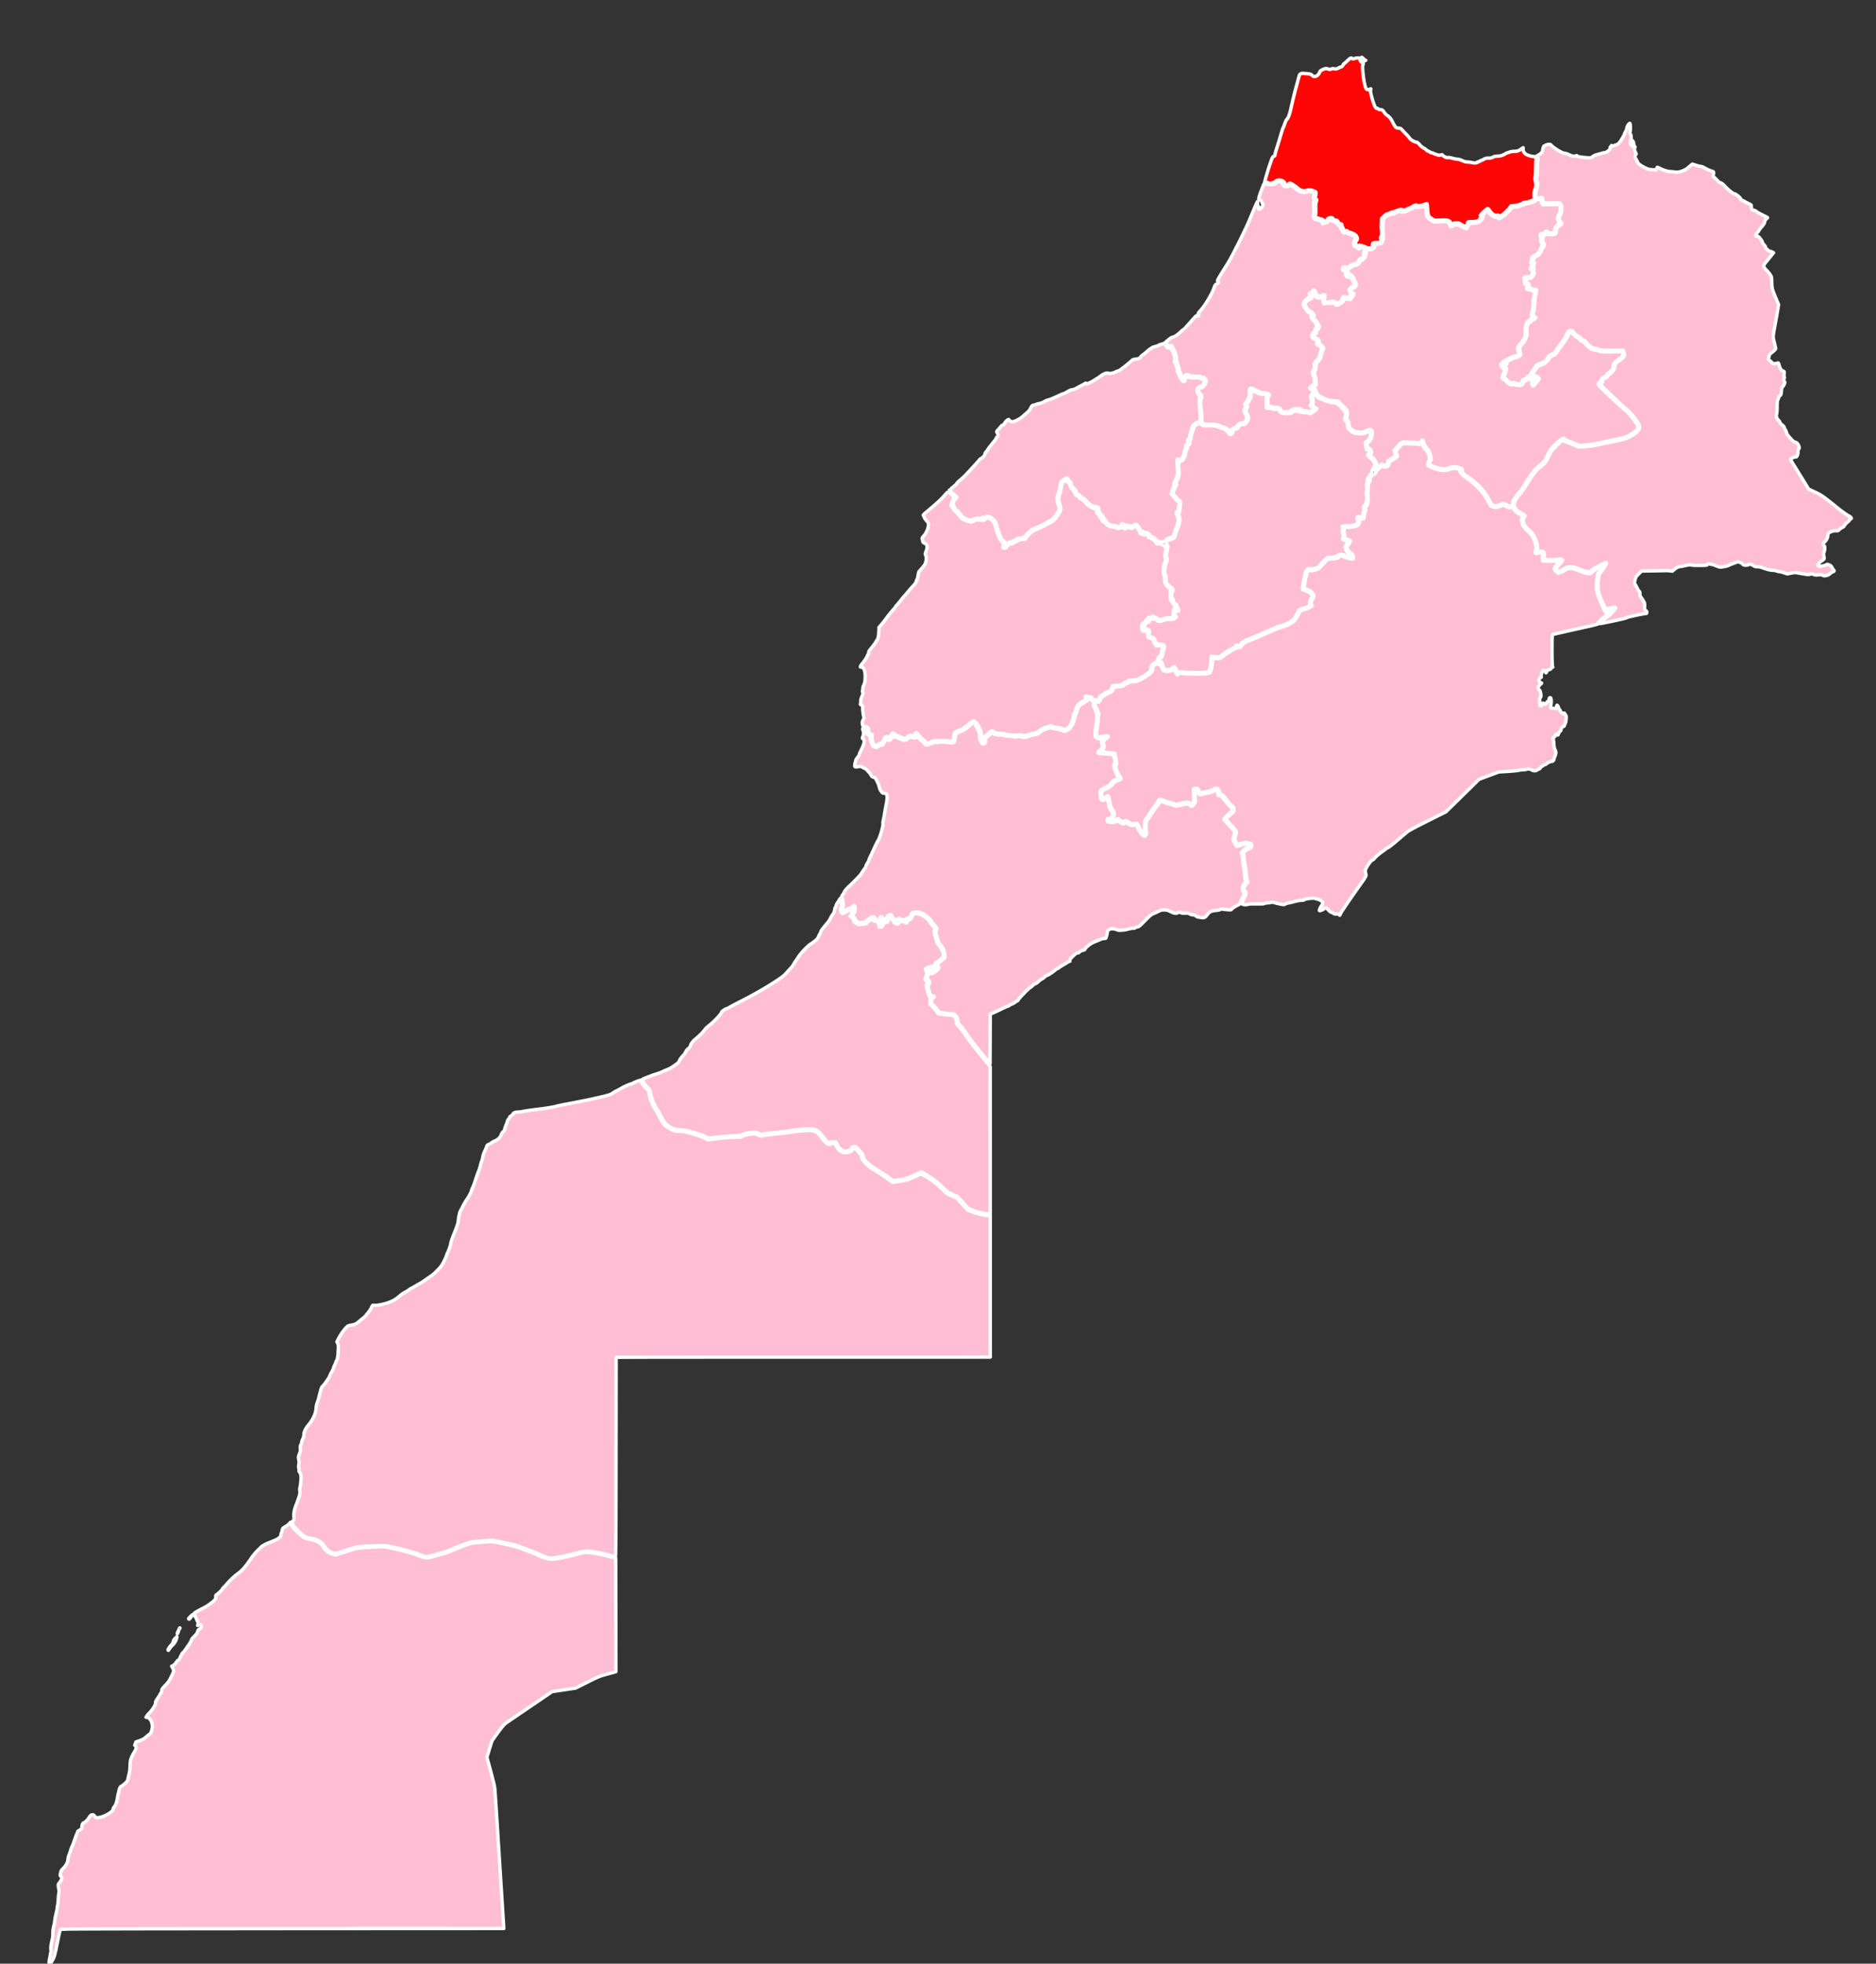 <svg width="879" height="920" viewBox="0 0 4395 4600" xmlns="http://www.w3.org/2000/svg"><rect x="0" y="0" width="4395" height="4600" fill="#333333" stroke="none"/><g style="fill:#ffbed3;stroke:#fff;stroke-width:8;stroke-linejoin:round"><path d="M3190.2 134.2c-.647-.037-.713.985-.438 3.053.672 5.041 3.922 6.812 8.721 4.75 1.385-.595 1.53-.881.47-.93-.84-.039-3.015-1.645-4.831-3.57-2.047-2.17-3.275-3.266-3.922-3.303z"/><path style="fill:#ff0606" d="M3182.2 135.71c-1.916-.064-5.186.392-7.807 1.121-4.907 1.366-5.599 1.362-7.007-.047-2.065-2.064-3.966-.99-12.36 6.99-3.574 3.4-6.837 6.19-7.25 6.202-.412.011-.75.555-.75 1.207 0 1.633-4.058 5.814-5.644 5.814-.712 0-2.772.827-4.576 1.836-4.634 2.592-7.983 3.252-11.443 2.26-2.06-.591-4.054-.414-6.385.566-2.952 1.242-3.979 1.232-7.965-.072-3.801-1.243-5.16-1.282-8.03-.23-7.748 2.836-10.755 4.884-11.319 7.706-.307 1.534-2.166 4.397-4.13 6.362-4.547 4.546-10.265 5.015-13.65 1.12-2.43-2.792-5.613-3.698-14.857-4.224-3.575-.203-7.013-.434-7.64-.514-.628-.079-2.45.398-4.051 1.061-2.66 1.101-3.144 2.129-5.629 11.918-1.496 5.891-3.832 14.536-5.191 19.211-2.317 7.966-8.979 35.409-12.137 50-2.75 12.698-6.29 22.449-9.125 25.125-1.696 1.6-3.647 5.4-5.12 9.973-1.308 4.063-2.994 8.327-3.748 9.476-.753 1.15-3.568 9.703-6.256 19.008-2.687 9.305-6.795 22.768-9.128 29.918-2.334 7.15-4.185 14.052-4.114 15.338.096 1.726-.637 2.628-2.797 3.444-2.678 1.01-3.397 2.467-8.486 17.205-4.932 14.283-12.578 40.189-12.578 42.613 0 .495 1.549.9 3.441.9 1.893 0 3.72.45 4.06 1 1.574 2.548 14.606.324 17.255-2.945 2.365-2.919 8.758-4.313 13.244-2.889 5.473 1.738 9.155 4.736 8.838 7.193-.652 5.047 4.23 6.327 8.162 2.141 1.292-1.375 3.003-2.5 3.803-2.5 2.422 0 12.005 5.935 17.869 11.066 6.992 6.12 13.922 8.06 21.176 5.932 6.146-1.804 9.489-1.602 16.402.99 5.353 2.007 5.747 2.375 5.724 5.334-.014 1.748-.486 5.183-1.05 7.635-.934 4.053-.83 4.605 1.154 6.101 2.13 1.607 2.144 1.76.582 6.543-1.214 3.72-1.505 7.73-1.205 16.664.217 6.471-.01 13.165-.496 14.877-1.208 4.211.409 7.233 3.46 6.467 1.262-.316 3.1.072 4.169.881 1.051.796 3.296 1.461 4.988 1.478 1.958.02 3.928.94 5.424 2.532 3.372 3.589 6.662 3.275 8.615-.82 2.574-5.399 12.572-6.948 14.367-2.227.67 1.762 1.942 2.458 5.451 2.984 3.968.595 4.877 1.206 6.819 4.58 1.71 2.972 2.95 3.963 5.244 4.188 2.632.258 3.043.727 3.334 3.787.182 1.92.736 3.74 1.232 4.047.496.306 1.515 2.33 2.266 4.498 1.265 3.653 1.611 3.918 4.77 3.646 2.38-.205 4.091.346 5.685 1.83 1.253 1.168 3.85 2.378 5.771 2.69 1.921.312 3.733.956 4.028 1.431.294.476 1.202.866 2.017.866 2.316 0 7.313 4.12 8.932 7.365 1.975 3.96 1.848 6.596-.442 9.07-1.884 2.036-2.43 4.057-2.205 8.154.147 2.657 4.733 4.973 6.668 3.368 1.61-1.336 11.451.94 17.21 3.98 4.687 2.475 12.453 2.712 14.341.438.742-.894 1.21-2.954 1.04-4.579-.536-5.105 2.055-6.796 10.411-6.796h7.244l2.1-4.032c2.505-4.805 2.525-4.968.602-4.968-1.974 0-1.927-3.4.068-5.057 1.445-1.2 1.582-8.178.39-19.943-.084-.825.05-6.182.297-11.906l.447-10.408 5.561-5.342c3.103-2.982 6.485-5.344 7.652-5.344 1.15 0 3.77-.9 5.823-2 2.052-1.1 4.368-2 5.146-2 .778 0 5.886-1.658 11.352-3.685 8.194-3.04 10.272-3.478 11.838-2.5 2.8 1.748 7.76 1.443 11.307-.693 1.715-1.034 4.867-2.44 7.004-3.123 2.137-.685 5.48-2.325 7.428-3.647 4.544-3.084 7.834-3.888 9.67-2.365 1.846 1.532 10.078.517 17.018-2.1 2.75-1.037 5.504-1.886 6.12-1.886.728 0 1.376 4.254 1.844 12.102.802 13.435 2.213 18.044 6.29 20.539a278.47 278.47 0 0 1 6.474 4.14c3.644 2.406 4.032 2.446 17 1.79 17.01-.862 21.367.208 24.272 5.964 1.1 2.18 2.089 4.128 2.197 4.328.109.2 1.379-.564 2.823-1.7 2.06-1.62 3.954-2.04 8.802-1.946 3.398.065 6.853.642 7.678 1.283.825.64 4.1 2.602 7.277 4.357l5.778 3.192 2.441-2.776c1.343-1.525 2.46-3.673 2.486-4.773.09-3.806 1.38-4.504 8.077-4.365 12.126.25 19.94-1.94 19.94-5.59 0-.775.858-1.683 1.907-2.016 2.546-.808 3.314-3.1 1.533-4.578-.792-.657-1.44-1.73-1.44-2.38 0-.652 3.701-4.694 8.225-8.981 9.361-8.871 9.196-8.865 15.076-.498 4.69 6.671 10.553 10.115 15.86 9.314 2.777-.419 3.883-.148 4.593 1.121.858 1.533 1.303 1.486 5.342-.57 4.737-2.412 20.386-17.751 21.414-20.99.502-1.582 1.538-1.97 5.306-1.985 7.049-.025 23.183-4.555 24.644-6.92.361-.583 2.093-1.072 3.848-1.083 4.889-.033 20.024-4.77 21.512-6.735.9-1.188 1.082-2.86.568-5.244-1.294-6.01-.657-13.296 1.62-18.5 2.548-5.826 2.901-12.174 1.048-18.793-.855-3.054-1.055-6.375-.572-9.457.622-3.964 1.08-14.608 1.557-36.176.042-1.884.455-4.134.92-5.002.577-1.079.104-2.506-1.496-4.514-1.858-2.33-3.241-2.986-6.71-3.187-5.117-.297-14.687-3.677-17.407-6.147-3.637-3.302-5.553-7.338-5.145-10.836.218-1.863.274-3.388.127-3.388-.147 0-2.94 1.834-6.207 4.076-5.626 3.86-6.386 4.092-14.471 4.431-4.694.197-9.574.915-10.844 1.594-1.27.68-2.534 1.215-2.809 1.188-.996-.098-5.557 1.713-8 3.177-6.483 3.886-9.902 4.925-17.217 5.235-5.704.241-8.679.895-11.412 2.508-2.746 1.62-5.388 2.195-10.283 2.24-5.311.049-7.493.593-11.266 2.806-2.573 1.51-5.331 2.745-6.129 2.745-.797 0-2.008.675-2.693 1.5s-2.315 1.5-3.623 1.5c-1.308 0-2.377.43-2.377.955 0 1.742-7.264 2.39-11.96 1.068-2.497-.703-7.24-1.334-10.54-1.404-4.506-.097-7.71-.938-12.863-3.375-4.226-1.999-8.452-3.253-11-3.268-2.276-.013-7.816-1.074-12.31-2.357-4.495-1.283-8.726-1.99-9.404-1.57-2.002 1.236-10.105-1.746-12.35-4.545-1.905-2.376-2.341-2.492-5.377-1.428-2.792.978-4.342.812-10-1.07-3.683-1.226-7.124-2.629-7.647-3.118-.522-.489-1.924-.888-3.115-.888-1.19 0-3.308-.9-4.707-2-1.398-1.1-3.261-2-4.14-2-.88 0-2.576-1.123-3.77-2.496-1.194-1.374-4.124-3.443-6.51-4.598-2.386-1.155-6.649-4.755-9.473-8.002-3.025-3.479-5.945-5.904-7.109-5.904-4.29 0-13.57-5.168-16.072-8.95-1.358-2.051-5.547-6.833-9.31-10.627-3.763-3.793-7.967-8.252-9.342-9.91-2.003-2.414-3.365-3.053-6.848-3.213-2.391-.11-5.43-.908-6.754-1.775-1.324-.868-4.684-6.116-7.474-11.676-4.836-9.637-7.765-13.195-14.018-17.035-1.51-.927-4.238-3.97-6.065-6.76-3.4-5.194-5.328-6.402-9.996-6.27-1.464.042-3.42-.762-4.348-1.787-.927-1.024-2.235-1.651-2.906-1.394-3.123 1.198-7.7-9.228-12.637-28.783-2.316-9.174-2.734-12.272-1.935-14.371.9-2.366.811-2.59-.752-1.922-3.423 1.462-7.302 1.69-8.721.512-3.48-2.889-7.407-22.38-9.127-45.295-.465-6.199-.28-9.664.63-11.865 1.152-2.78 1.088-3.223-.597-4.166-3.8-2.127-6.453-5.644-6.453-8.555 0-2.513-.443-2.996-3.094-3.385a6.682 6.682 0 0 0-.732-.06z"/><path d="M3818.2 289.03c-1.187-.04-5.374 4.95-4.789 5.896.307.497.077 1.064-.512 1.26-.588.196-1.227 1.473-1.42 2.836-.043.304-.103.598-.154.897.01.019.013.047.024.064.28.453.17.825-.207.953-.706 3.394-1.972 6.46-3.83 9.258-.842 1.748-1.455 3.263-1.455 3.672 0 1.647-8.105 15.449-11.631 19.805-3.058 3.778-6.78 5.946-9.602 5.894-3.922 2.491-6.995 2.904-9.26 1.248-.258.367-.506.714-.794 1.143a47.127 47.127 0 0 1-2.432 3.277c1.843.843.42 3.948-3.748 7.618-4.086 3.596-8.522 5.62-11.04 5.039-.49-.114-1.569.066-2.394.398-1.477.595-4.142 1.362-14.988 4.316-3.018.823-6.393 2.317-7.5 3.32-4.455 4.043-5.995 4.291-19.34 3.106-12.42-1.103-19.172-2.605-19.172-4.265 0-.46-.87-.369-1.933.2-3.49 1.868-8.506 1.092-15.926-2.464-4.14-1.984-8.852-3.5-10.877-3.5-5.05 0-24.55-11.703-30.875-18.527-2.308-2.49-2.934-2.659-7.574-2.043-2.782.37-5.711 1.324-6.508 2.121-.797.797-2.055 1.45-2.795 1.45-1.161 0-3.512 7.5-3.512 11.204 0 2.276-5.262 7.888-9.309 9.928-2.305 1.163-4.343 2.248-4.529 2.412-.186.164.662 1.651 1.885 3.305 1.47 1.99 1.972 3.622 1.484 4.828-1.353 3.343-1.927 11.698-1.695 24.68.126 7.072-.171 13.372-.662 14-1.181 1.512-1.405 9.641-.305 11.04 2.18 2.772 2.164 11.286-.03 18.2-1.206 3.796-2.08 7.718-1.942 8.713.137.995-.26 2.423-.885 3.176-.848 1.022-.831 2.384.07 5.392 1.378 4.599 4.546 5.975 9.457 4.108 4.51-1.715 7.652.405 7.352 4.964-.514 7.808-1.208 7.55 20.18 7.55h19.094l2.417 2.806c2.115 2.453 2.418 3.792 2.418 10.668 0 6.902-.42 8.74-3.439 15.039-3.802 7.934-3.69 9.664.969 15.2 2.991 3.556 3.173 6.428.465 7.288-2.97.942-7.86 5.34-9.53 8.568-.805 1.558-1.464 4.902-1.464 7.432 0 4.362-.192 4.68-3.71 6.15-5.267 2.201-16.975 1.499-18.9-1.132-.91-1.245-1.39-1.43-1.39-.54 0 2.572-3.247 5.02-6.656 5.02h-3.348l1.984 3.703c1.713 3.195 1.801 3.984.639 5.758-1.152 1.758-1.097 2.521.385 5.285.953 1.777 2.312 3.93 3.021 4.785.977 1.177 1.01 1.834.133 2.711-.637.637-1.158 1.946-1.158 2.908 0 .963-.638 2.111-1.418 2.551-.78.44-2.368 3.205-3.526 6.147-3.171 8.057-6.584 11.865-13.732 15.312-4.946 2.385-6.133 3.363-5.298 4.369.778.937.66 2.287-.424 4.883-1.422 3.402-1.4 3.587.45 3.587 2.017 0 2.804 3.353 1.042 4.442-.498.308-.683 1.414-.41 2.457.273 1.043-.025 2.871-.662 4.062-.878 1.641-.879 2.506 0 3.563.677.816.887 2.622.508 4.351-.381 1.734-.141 3.772.58 4.926 1.554 2.49-.536 7.327-5.018 11.615-2.664 2.55-3.792 2.918-8.959 2.918h-5.91l.992 2.85c.547 1.568.714 3.969.371 5.334-.56 2.236-.32 2.482 2.422 2.482 2.353 0 3.266.587 4.025 2.584.54 1.421.768 2.933.504 3.36-.263.426.07 1.948.743 3.38 1.273 2.714 8.113 5.676 13.102 5.676 1.376 0 2.806.493 3.177 1.094.636 1.03-.58 9.088-2.552 16.906-.486 1.925-1.149 8.675-1.475 15-.73 14.153-1.216 17.445-3.3 22.367l-1.64 3.87 3.706 3.394c2.037 1.867 3.705 3.806 3.705 4.308 0 .503-2.43 2.303-5.399 4.002-2.97 1.7-5.655 3.758-5.969 4.575-.313.816-1.18 1.484-1.927 1.484-4.71 0-9.295 14.567-7.477 23.76.854 4.32.619 5.7-2.25 13.139-2.452 6.359-4.58 9.83-9.062 14.775-5.812 6.413-5.855 6.504-5.4 11.645.25 2.85.884 6.957 1.407 9.127.524 2.17.756 4.264.514 4.654-.99 1.603-9.458 5.901-11.615 5.895-1.277-.004-6.912 2.1-12.522 4.676-8.873 4.074-9.978 4.847-8.5 5.941 1.593 1.179 1.595 1.432.02 4.072-1.325 2.221-2.527 2.881-5.693 3.121-3.872.294-3.957.374-2.35 2.25.916 1.07 2.86 1.946 4.319 1.946 2.136 0 2.767.573 3.242 2.945.647 3.234-2.602 14.519-4.932 17.133-1.995 2.238-1.743 4.68.559 5.41 1.081.343 4.118 2.82 6.75 5.502 5.75 5.862 9.236 7.445 12.814 5.815 2.027-.924 3.212-.821 6.031.523 4.422 2.109 11.756 2.2 13.443.166.688-.828 1.546-2.949 1.906-4.71.567-2.772 1.237-3.346 4.961-4.253 3.46-.842 4.573-1.685 5.668-4.289 1.1-2.616 1.933-3.242 4.319-3.242 4.42 0 11.088 8.23 11.312 13.969.132 3.373.355 3.832 1.152 2.36.544-1.006 2.52-3.548 4.392-5.65 3.778-4.237 3.835-6.008.207-6.524-3.058-.436-11.922-7.1-11.922-8.963 0-.77 3.263-6.015 7.25-11.658l7.25-10.262 8.627-3.203c9.305-3.455 11.633-5.367 17.137-14.068 3.021-4.777 4.186-5.74 8.858-7.33 4.412-1.502 6.008-2.726 8.879-6.813 3.798-5.407 12.982-18.203 19.746-27.512 2.336-3.215 5.004-8.2 5.928-11.078.923-2.878 2.879-6.382 4.345-7.787 2.289-2.193 3.242-2.463 6.735-1.904 3.332.532 4.648 1.457 7.265 5.101 2.095 2.917 5.025 5.347 8.504 7.053 2.92 1.432 5.777 3.633 6.35 4.89.602 1.322 3.192 3.212 6.136 4.479 3.587 1.543 5.969 3.461 8.047 6.482 4.336 6.303 10.73 11.132 16.48 12.447 2.729.624 8.113 2.109 11.963 3.3 6.477 2.002 8.883 2.15 32.176 1.98l25.178-.184 1.573 4.615c.865 2.539 1.574 5.645 1.574 6.903 0 3.027-5.27 8.91-11.63 12.98-7.568 4.844-11.37 10.09-11.37 15.689 0 4.021-.546 5.122-4.895 9.88-2.692 2.946-6.024 5.96-7.406 6.7-1.382.74-3.325 2.852-4.316 4.693-1.224 2.273-2.78 3.557-4.844 3.998-4.052.866-6.54 3.66-6.54 7.348 0 2.34-.672 3.365-3 4.568-1.65.853-3 1.898-3 2.32 0 1.968 53.345 52.59 61.792 58.64 4.533 3.246 17.66 18.015 22.11 24.879.772 1.189 2.614 3.962 4.095 6.162 4.145 6.16 4.987 9.515 3.652 14.54-1.552 5.842-10.831 13.512-24.148 19.962-9.42 4.562-12.086 5.276-46 12.338-46.55 9.691-44.914 9.413-59.564 10.125l-12.562.611-10.82-4.623c-5.952-2.543-13.526-5.486-16.83-6.541-3.305-1.056-6.544-2.653-7.2-3.549-1.092-1.495-1.429-1.475-4.107.225-1.604 1.018-4.757 3.664-7.007 5.88-2.25 2.217-7.084 6.934-10.742 10.48-6.591 6.39-7.873 8.532-18.506 30.915-1.578 3.32-5.414 6.984-16.16 15.432-6.474 5.089-13.885 13.985-21.221 25.473-2.904 4.546-8.362 13.097-12.13 19-3.767 5.903-8.973 13.207-11.567 16.232-9.64 11.237-13.431 17.578-14.09 23.566-1.088 9.881 3.396 15.566 19.258 24.416 3.162 1.764 5.75 3.558 5.75 3.986 0 .428-1.103 2.75-2.45 5.16-2.147 3.841-2.328 4.915-1.474 8.715 1.656 7.372 4.566 11.697 12.994 19.314 8.394 7.587 13.14 15.029 17.434 27.342 2.532 7.261 3.508 18.369 1.898 21.596l-1.295 2.596 4.89-.967c2.69-.532 6.418-.682 8.284-.332 2.79.523 3.583 1.262 4.473 4.162.7 2.285.759 4.653.164 6.728-1.876 6.541-1.414 7.461 4.127 8.223 7.745 1.065 21.039.825 27.394-.494 6.379-1.324 11.56-.075 11.56 2.787 0 .856-3.374 5.025-7.5 9.264-4.124 4.239-7.5 8.517-7.5 9.508 0 2.067 3.764 6.43 5.547 6.43 2.114 0 10.82-4.184 15.191-7.302 3.79-2.7 5.008-3.019 11.5-3.003 5.825.014 9.337.757 17.748 3.757 5.769 2.058 11.792 4.415 13.385 5.239 1.593.823 5.647 1.886 9.008 2.361 5.928.838 6.202.777 9.145-2.076 1.669-1.618 5.722-4.566 9.006-6.553 7.085-4.287 24.19-12.424 26.115-12.424 2.777 0 1.12 3.495-7.561 15.934l-8.916 12.773-1.195 9.897c-2.701 22.344-.895 31.939 10.756 57.125 5.151 11.136 6.819 13.922 7.675 12.822 1.08-1.387 19.36-4.798 20.846-3.891.413.252.75 1.016.75 1.7 0 1.982-11.592 15.103-15.809 17.893-5.61 3.713-21.19 16.854-21.19 17.873 0 1.14-1.536 1.367 18.181-2.687 30.662-6.305 44.246-9.516 44.932-10.625.798-1.291 40.752-9.815 46.006-9.815 1.061 0 1.145-4.096.114-5.5-.404-.55-1.635-1.505-2.735-2.123-1.478-.83-1.938-2.004-1.76-4.5.594-8.318.184-13.095-1.244-14.524-.823-.823-1.497-2.027-1.5-2.676 0-.648-1.802-3.548-4-6.447-3.428-4.522-3.996-5.982-3.996-10.28 0-3.514-.445-5.183-1.488-5.583-.818-.314-2.939-3.562-4.713-7.219-1.774-3.656-4.09-7.853-5.146-9.326-1.869-2.604-1.873-2.878-.16-10.15 1.661-7.055 2.143-7.857 8.58-14.244l6.818-6.765 25.805-.38c14.192-.208 27.83-.47 30.305-.581 2.475-.111 7.019.131 10.098.539l5.597.742 6.092-4.89c5.384-4.322 6.942-5.02 13.402-6.026 4.021-.626 9.11-1.624 11.31-2.217 5.488-1.479 14.5-2.219 14.5-1.191 0 .463 8.1.842 18 .842 11.446 0 18-.368 18-1.01 0-1.954 3.916-3.606 5.957-2.514 1.051.563 3.091 1.024 4.533 1.024 1.443 0 6.345 1.54 10.895 3.423 7.764 3.214 8.667 3.372 14.693 2.561 6.747-.908 13.734-2.686 15.423-3.926.55-.404 5.562-2.44 11.138-4.523l10.138-3.787 4.662 1.78c2.563.98 5.49 2.836 6.506 4.126 1.5 1.907 2.786 2.346 6.89 2.346 2.776 0 5.326-.45 5.666-1 1.092-1.768 8.08-1.12 10.773 1 1.399 1.1 3.034 2 3.635 2 .6 0 1.093.337 1.094.75 0 .412 2.588.784 5.75.826 3.161.042 7.773.786 10.248 1.656 12.185 4.283 14.87 5.1 19.5 5.922 2.75.489 6.381.87 8.07.848 1.688-.022 5.007.643 7.375 1.478 2.368.836 5.347 1.52 6.62 1.52 1.271 0 6.023 1.197 10.56 2.66l8.247 2.66 9.174-1.803c5.443-1.07 10.348-1.51 12.062-1.082 1.59.398 8.59 1.673 15.557 2.832 10.957 1.824 13.198 1.933 16.61.807 3.436-1.135 4.412-1.079 7.603.435 2.936 1.394 5.282 1.624 11.865 1.163 6.623-.465 8.538-.275 9.935.99 2.813 2.545 13.534.283 16.82-3.551 1.375-1.604 4.188-3.501 6.25-4.215 3.97-1.374 4.683-2.879 2.301-4.855-.797-.662-2.394-3.15-3.547-5.532-1.587-3.277-3.06-4.715-6.07-5.92-4.617-1.847-6.629-2.003-7.112-.554-.19.569-4.036 1.761-8.548 2.65-8.612 1.697-11.273 1.124-11.273-2.426 0-1.564 7.128-9.236 8.632-9.29.478-.018 2.128-1.141 3.668-2.497 2.785-2.45 2.794-2.5 1.61-8.521-.853-4.332-.89-6.683-.131-8.254 2.596-5.376 3.073-13.988.894-16.166-3.372-3.372-3.157-5.722.817-8.91 4.086-3.279 7.677-10.356 7.697-15.178.01-1.681.755-4.04 1.662-5.24 2.314-3.061 12.661-6.531 17.527-5.88 2.132.286 4.382.098 5-.417.618-.516 2.362-2.034 3.875-3.375 1.514-1.341 4.31-3.179 6.213-4.082 1.904-.904 3.702-2.386 3.996-3.295.655-2.026 6.113-7.944 9.813-10.641 1.5-1.093 2.726-2.774 2.726-3.733 0-1.018 1.023-1.999 2.46-2.36 2.315-.58 2.37-.75.95-2.917-.829-1.266-2.917-2.886-4.64-3.6-3.569-1.478-21.077-14.162-30.77-22.29-3.575-3-12.812-10.327-20.527-16.284-11.711-9.041-16.447-11.967-28.668-17.71l-14.64-6.881-12.282-20.12c-6.756-11.065-16.242-26.354-21.082-33.974-4.84-7.62-8.793-14.595-8.784-15.5.02-1.97 9.843-6.52 12.158-5.631 2.293.88 5.67-6.928 5.075-11.732-.33-2.66.096-4.486 1.498-6.41 1.803-2.476 1.85-3.056.584-7.26-1.379-4.58-5.46-9.008-8.366-9.076-1.556-.037-6.347-3.416-8.36-5.897-.608-.748-3.41-3.898-6.224-7-3.386-3.732-5.339-6.872-5.775-9.287-.363-2.007-1.738-5.239-3.055-7.18-1.317-1.94-2.543-4.553-2.724-5.806-.19-1.314-2.008-3.419-4.293-4.967-2.437-1.651-4.638-4.27-5.71-6.793-.958-2.258-2.167-4.105-2.685-4.105-1.196 0-4.605-5.731-5.478-9.211-.366-1.458-.126-3.918.533-5.47.73-1.716 1.22-8.295 1.252-16.82.043-11.294.39-14.657 1.803-17.403.962-1.872 1.75-4.224 1.75-5.227 0-1.003 1.077-2.53 2.394-3.392 2.92-1.913 3.594-3.965 4.246-12.934.387-5.316.952-7.271 2.4-8.286 1.043-.73 2.804-3.38 3.915-5.89 1.815-4.103 1.87-4.78.533-6.69-1.736-2.479-1.97-7.263-.4-8.232.699-.432.742-1.016.12-1.637-.532-.533-.737-3.82-.454-7.334.499-6.222.45-6.385-2.125-7.031-3.955-.993-7.154-5.51-9.165-12.936-1.615-5.97-2.014-6.584-3.882-5.977-6.601 2.147-13.582 1.614-13.582-1.037 0-.807-1.842-2.63-4.092-4.05-3.259-2.057-3.98-3.028-3.547-4.764.299-1.2.835-4.022 1.193-6.274.574-3.611 1.522-4.776 8.05-9.888 4.538-3.556 7.396-6.523 7.396-7.682 0-1.038-1.423-7.573-3.162-14.52-3.604-14.388-3.776-11.279 2.492-45.316 1.975-10.725 4.47-24.885 5.547-31.465l1.957-11.963-5.063-12.037c-10.49-24.934-10.527-25.084-11.03-44.035-.226-8.45-.461-9.336-3.829-14.5-1.973-3.025-5.437-7.165-7.7-9.201-4.37-3.934-7.212-8.494-7.212-11.57 0-1.03 2.812-5.307 6.25-9.506a2440.748 2440.748 0 0 0 11.49-14.158l5.242-6.521-3.242-1.694c-1.783-.93-4.222-1.741-5.422-1.8-1.2-.06-3.315-1.333-4.701-2.829-1.386-1.496-2.972-2.72-3.523-2.72-.552 0-1.28-1.481-1.62-3.29-.345-1.84-2.128-4.763-4.047-6.638-1.885-1.844-3.427-4.08-3.427-4.97 0-2.513-6.214-11.767-9.03-13.446-1.39-.83-3.397-1.429-4.46-1.332-3.135.285-3.01-3.2.24-6.68 1.615-1.73 3.975-4.883 5.246-7.01 1.27-2.126 3.155-4.826 4.187-6 6.743-7.662 8.573-10.497 9.127-14.135.431-2.828 1.554-4.798 3.836-6.728 1.775-1.501 3.032-2.9 2.791-3.106-.24-.206-3.92-2.129-8.177-4.271a3289.279 3289.279 0 0 1-11.678-5.902c-2.165-1.104-4.988-2.994-6.272-4.2-1.284-1.205-4.194-2.49-6.469-2.853-3.592-.574-4.214-1.059-4.738-3.676-.331-1.657-.603-4.329-.603-5.937 0-2.668-.682-3.245-7.75-6.57-4.263-2.006-7.975-3.898-8.25-4.204-.594-.66-4.782-2.642-7.25-3.431-.963-.308-1.75-1.461-1.75-2.565 0-2.43-11.535-11.974-14.533-12.023-2.918-.048-14.201-8.845-21.346-16.643-5.842-6.374-9.887-9.39-12.596-9.39-.685 0-2.77-1.636-4.635-3.633-5.59-5.99-10.337-10.358-11.258-10.363-.477-.003-.56-1.017-.184-2.254.376-1.238.816-3.875.977-5.861.29-3.577.24-3.63-5.317-5.371-5.04-1.581-7.855-2.907-18.494-8.72-1.713-.935-4.33-1.723-5.814-1.75-1.484-.026-6.434-1.27-11-2.763-4.566-1.493-8.556-2.731-8.867-2.75-.312-.019-3.385 2.44-6.828 5.465-3.444 3.025-7.24 6.03-8.434 6.678-10.21 5.535-19.364 7.687-26.686 6.275-2.468-.476-6.614-.886-9.215-.91-5.75-.053-16.177-3.113-24.272-7.125-3.3-1.636-6.283-2.961-6.629-2.946-.345.016-1.205 1.42-1.91 3.122l-1.281 3.093-9.09-.658c-8.137-.59-10.033-1.136-18.09-5.21-8.5-4.3-15.5-9.563-15.5-11.655 0-.518-1.339-3.119-2.975-5.777-4.092-6.65-4.542-9.026-2.25-11.857 1.876-2.316 1.87-2.4-.521-6.897-2.3-4.324-2.527-7.34-.852-11.217.557-1.287.13-1.5-2.283-1.146-2.387.35-3.558-.22-6.012-2.918-3.373-3.71-3.867-7.095-1.765-12.133 1.778-4.261 1.266-12.39-.934-14.82-1.525-1.686-1.574-2.366-.42-5.863 1.226-3.715.825-17.554-.548-18.928a.28.28 0 0 0-.196-.078z"/><path d="M3824.2 329.17c-.229-.037-.29.425-.365 1.357-.3 3.742.209 5.873 1.836 7.67 2.153 2.38 2.175 2.36 1.8-1.666-.177-1.908-1.032-4.483-1.9-5.722-.746-1.066-1.142-1.602-1.371-1.64zM2996.6 425.56c-2.638-.004-4.976 1.037-6.262 3-2.343 3.576-12.748 5.083-21.869 3.168l-7-1.47-1.91 4.122c-1.05 2.267-4.079 10.162-6.729 17.545-4.826 13.448-5.04 16.076-1.31 16.076 1.766 0 5.45 4.823 5.45 7.135 0 1.026.45 1.865 1 1.865s1 .922 1 2.05c0 4.785-6.355 12.52-9.345 11.372-1.794-.689-2.252-3.934-.691-4.898.534-.33.047-1.512-1.094-2.653-1.597-1.597-1.979-3.042-1.707-6.464.193-2.424.119-4.407-.166-4.407-.518 0-12.136 26.76-16.012 36.881-8.533 22.285-41.662 89.107-53.668 108.25-24.733 39.437-25.275 40.414-23.207 41.705 3.014 1.883 2.208 4.118-2.197 6.09-3.81 1.706-4.281 2.383-6.951 10.012-5.35 15.285-20.914 41.107-31.934 52.98-5.487 5.912-5.603 6.189-3.805 9.069 1.723 2.759-.17 4.646-3.094 3.082-2.49-1.333-1.325-2.411-18.059 16.72-6.835 7.816-12.728 14.21-13.094 14.21-.744 0-6.955 5.15-10.902 9.039-5.424 5.344-13.058 9.96-16.47 9.96-1.192 0-5.132 2.493-8.757 5.54l-6.591 5.537 2.62 4.994c2.156 4.106 2.977 4.878 4.622 4.344 1.1-.358 3.35-.709 5-.782 2.623-.115 3.005.21 3.045 2.598.025 1.531 1.2 3.948 2.672 5.5 1.444 1.523 2.946 4.57 3.336 6.77.39 2.2 1.046 4.45 1.46 5 1.34 1.778 3.01 11.557 2.395 14.01-.36 1.435.037 3.286.998 4.658.877 1.252 1.594 3.007 1.594 3.9 0 .893.772 3.155 1.715 5.027.943 1.872 1.71 5.205 1.707 7.405 0 2.276.601 4.461 1.404 5.072.776.59 1.542 2.263 1.701 3.717.16 1.454 1.273 4.025 2.475 5.713 1.202 1.688 1.974 3.618 1.717 4.289-.258.67.107 1.757.81 2.414 1.01.943 1.4.714 1.852-1.084.961-3.83 5.2-7.621 8.521-7.621 1.65 0 3.36.606 3.8 1.348 1.12 1.889 7.274 2.87 17.798 2.84 6.106-.019 9.712.429 11.215 1.392 1.218.78 3.551 1.42 5.184 1.42 2.09 0 3.154.592 3.601 2 .35 1.1 1.04 2 1.533 2 .494 0 1.357.858 1.918 1.906 2.07 3.869-6.08 18.094-10.367 18.094-1.272 0-3.5.932-4.949 2.072-3.968 3.122-3.528 7.005 1.365 12.047 4.307 4.438 5.061 7.896 2.47 11.322-1.768 2.337-1.992 14.625-.413 22.672.581 2.963 1.192 11.832 1.358 19.71.247 11.8.596 14.616 1.978 16 1.394 1.394 4.25 1.728 16.893 1.974 12.436.242 16.271.679 20.996 2.395 3.18 1.154 6.018 2.482 6.309 2.953.29.47 1.645.855 3.01.855 2.8 0 10.4 3.584 10.4 4.905 0 .474.886 1.094 1.968 1.376 1.082.284 2.73 2.117 3.664 4.075 1.953 4.095 2.923 3.946 3.922-.602 1.05-4.78 3.356-7.754 6.014-7.754 3.914 0 7.07-2.018 8.787-5.619 1.805-3.786 4.856-5.352 11.51-5.91 2.4-.201 4.468-.502 4.596-.668 2.934-3.832 5.539-8.76 5.539-10.475 0-1.214-1.572-5.272-3.494-9.018-4.083-7.956-4.239-9.473-1.375-13.494 1.944-2.73 2.018-3.338.83-6.937-1.28-3.88-1.245-4.007 2.265-7.662 1.963-2.045 3.883-5.21 4.266-7.036.383-1.824 1.328-3.558 2.102-3.855 1.081-.415 1.406-2.917 1.406-10.865 0-9.36.182-10.384 1.951-10.945 2.777-.881 9.406 1.117 11.545 3.48.998 1.103 2.808 2.004 4.023 2.004 1.216 0 3.453.978 4.971 2.172 2.614 2.056 6.567 2.783 15.297 2.813 3.05.01 9.213 3.444 9.213 5.133 0 .407-.73 1.47-1.621 2.36-1.292 1.293-1.652 4.014-1.772 13.403l-.15 11.78 4.56-.437c3.367-.323 4.91-.018 5.895 1.168 1.501 1.81 4.345 2.076 7 .655 1.162-.622 3.14-.56 5.686.181 5.06 1.472 6.229 2.42 7.894 6.407 1.671 4 3.525 4.55 14.012 4.162 7.427-.276 8.02-.458 8.317-2.547.249-1.755.97-2.25 3.28-2.25 1.711 0 3.206-.634 3.538-1.5.695-1.813 5.024-2.005 5.615-.25.324.96.75.98 1.84.08.78-.644 3.44-1.09 5.912-.992 3.962.157 4.484.446 4.414 2.422-.067 1.896.472 2.26 3.5 2.369 6.544.236 12.54.698 16.08 1.238 2.749.42 4.09.017 6.25-1.87 1.513-1.32 2.75-2.647 2.75-2.946 0-.3-1.648-2.37-3.662-4.598l-3.66-4.053 1.66-3.484c2.019-4.233 2.082-9.058.162-12.416-1.856-3.247-1.88-6.688-.05-7.711.796-.446 2.606-3.426 4.019-6.621 1.413-3.195 2.084-5.51 1.492-5.143-1.256.776-8.961-4.28-8.961-5.88 0-1.413 5.74-6.294 8.975-7.634 2.412-.999 2.514-1.379 2.296-8.45-.165-5.368-.922-8.975-2.75-13.108-2.877-6.506-3.147-8.999-1.062-9.799.802-.307 2.2-3.11 3.105-6.226 1.301-4.475 1.406-6.198.5-8.186-.988-2.17-.773-3.055 1.559-6.42 1.488-2.146 4.247-5.256 6.133-6.912 2.943-2.583 3.606-4.03 4.683-10.21.69-3.96 2.19-9.027 3.332-11.26l2.077-4.061-2.407-3.074c-1.323-1.69-4.255-3.814-6.517-4.72-2.999-1.2-3.951-2.069-3.514-3.208 2.27-5.914 1.346-9.377-2.498-9.377-2.76 0-8.912-5.837-8.912-8.455 0-3.876 1.947-8.048 4.232-9.067 1.478-.658 2.552-2.453 3.278-5.478.83-3.463 1.587-4.575 3.285-4.82 1.359-.197 2.205-1.024 2.205-2.157 0-2.827-5.127-12.06-7.594-13.678-3.648-2.39-7.67-8.937-6.928-11.277.361-1.137 1.068-2.068 1.569-2.068.501 0 .398-1.125-.229-2.5-.626-1.375-1.829-2.5-2.674-2.5-3.303 0-9.168-5.426-13.199-12.211-3.377-5.685-4.066-7.656-3.625-10.38.795-4.896 6.169-11.05 11.393-13.044 4.048-1.546 4.36-1.908 3.684-4.277-.406-1.424-.773-3.938-.816-5.588-.075-2.83.162-3.017 4.17-3.307 3.99-.289 4.25-.491 4.25-3.32 0-2.49.363-2.958 2.09-2.694 1.491.229 2.848 2.103 4.75 6.559 1.821 4.27 3.216 6.242 4.423 6.25.97.007 2.605.538 3.633 1.18 1.515.946 2.568.756 5.545-1 2.02-1.192 4.587-2.168 5.705-2.168 1.938 0 2 .39 1.33 8.433l-.701 8.434 3.453.648c1.9.357 5.213.187 7.363-.377 2.15-.563 6.102-1.012 8.784-.998 3.85.021 5.346.535 7.115 2.444 1.232 1.329 2.548 2.416 2.924 2.416.376 0 3.104-1.55 6.064-3.444 4.9-3.134 5.444-3.85 6.066-8 .598-3.984.991-4.556 3.135-4.556 1.349 0 3.323.466 4.387 1.035 1.343.719 2.545.708 3.934-.035 1.387-.743 2.592-.753 3.933-.035 1.57.84 2.051.659 2.567-.965.349-1.1 1.231-2 1.96-2 3.009 0 2.459-4.907-.558-4.985-.33-.008-1.328-1.872-2.219-4.14-1.24-3.157-1.364-4.624-.527-6.25 1.938-3.768 5.136-6.625 7.412-6.625 4.29 0 4.567-5.574.682-13.73-3.354-7.038-4.874-8.413-8.75-7.911-4.236.548-8.5-2.648-8.5-6.37 0-1.58.473-3.164 1.05-3.521 1.227-.758-2.413-4.24-5.8-5.549-2.435-.94-2.929-3.784-1.215-6.986 1.138-2.127 4.936-2.554 8.021-.903 2.163 1.158 6.564-.642 9.664-3.95.979-1.045 4.3-2.555 7.38-3.356 7.82-2.035 9.061-2.91 11.9-8.395 1.986-3.84 3.04-4.85 5.13-4.93 3.401-.128 7.134-3.55 6.285-5.761-.351-.915-.117-2.294.522-3.063.76-.916.812-1.614.15-2.023-1.228-.759.081-4.577 2.951-8.607l1.988-2.791-5.55-2.079c-6.829-2.555-7.117-2.557-7.766-.076-.687 2.628-4.825 2.647-6.459.031-.676-1.082-2.673-2.343-4.44-2.8-2.541-.659-3.397-1.549-4.103-4.274-1.206-4.655-.233-9.82 2.293-12.174 3.564-3.32.08-9.217-6.19-10.47-1.546-.31-2.812-.907-2.812-1.327 0-.42-1.687-1.07-3.75-1.443-2.062-.374-4.5-1.647-5.416-2.827-1.497-1.928-1.92-2.01-4.182-.798-3.543 1.896-5.17.912-7.177-4.344-.961-2.516-2.36-4.574-3.11-4.574-.924 0-1.365-1.289-1.365-4 0-3.708-.203-4-2.781-4-2.171 0-3.029-.658-3.912-2.998-.623-1.65-1.958-3.256-2.969-3.573-1.01-.316-2.738-1.07-3.838-1.673-1.1-.605-3.35-1.377-5-1.715-2.033-.417-3.098-1.294-3.305-2.721-.457-3.153-3.582-1.845-6.642 2.78-2.166 3.273-3.132 3.9-6.008 3.9-1.885 0-3.705.45-4.045 1-.34.55-1.544 1-2.676 1-1.607 0-1.935-.467-1.5-2.131.725-2.772-1.94-5.431-5.039-5.026-1.314.173-3.098-.274-3.963-.992-.864-.717-2.753-1.187-4.197-1.043-1.987.198-3.313-.611-5.46-3.33-2.68-3.392-2.76-3.768-1.436-6.785 1.384-3.154 1.512-15.204.273-25.627-.29-2.438-.146-4.688.32-5 .467-.312 1.313-1.415 1.88-2.451.798-1.462.592-2.322-.919-3.832-1.646-1.646-1.84-2.748-1.25-7.115.384-2.843 1.09-5.916 1.57-6.83.727-1.383-.11-1.995-4.978-3.64-5.396-1.822-6.273-1.864-11.238-.534-9.632 2.578-18.637.35-26.076-6.454-2.37-2.168-6.556-5.33-9.3-7.025-4.962-3.065-5.003-3.072-7.065-1.135-1.498 1.408-3.495 1.95-7.191 1.95-4.51 0-5.364-.347-7.19-2.91-1.14-1.6-1.83-3.534-1.537-4.3.34-.885-.746-2-2.984-3.068-1.639-.781-3.33-1.162-4.912-1.164z"/><path d="M3604.6 467.31c-5.968.056-6.674.281-7.174 2.272-.46 1.83-2.407 2.748-11.394 5.375-5.961 1.742-11.524 3.027-12.36 2.855-.839-.172-2.11.43-2.83 1.336-1.312 1.657-21.034 6.851-26.011 6.851-1.554 0-3.147.887-4.045 2.25-3.632 5.519-16.81 17.646-22.627 20.824l-6.27 3.426-1.747-2.14c-1.282-1.57-2.187-1.894-3.393-1.22-1.184.663-3.542-.045-8.428-2.528-5.294-2.691-7.41-4.455-9.627-8.03-1.563-2.52-3.091-4.582-3.396-4.582-.803 0-9.55 7.18-10.92 8.963-.709.922-.827 2.132-.303 3.112 1.378 2.575-.05 5.902-4.553 10.602-3.639 3.798-5.067 4.55-10.596 5.582-3.514.655-8.727 1.132-11.582 1.06-4.924-.123-5.222.017-5.81 2.694-.341 1.552-1.203 3.044-1.916 3.318-.714.274-1.575 1.887-1.914 3.584-.374 1.87-1.236 3.086-2.184 3.086-1.656 0-7.099-2.577-14.396-6.817-6.09-3.537-12.556-3.762-16.772-.584-4.867 3.671-6.69 3.188-8.12-2.154-.998-3.736-1.83-4.812-4.622-5.978-4.11-1.717-5.794-1.788-20.787-.881-11.622.703-11.741.686-15.184-1.94-1.909-1.455-3.854-2.646-4.324-2.646-.47 0-2.344-1.244-4.164-2.764-3.64-3.038-6.077-8.767-6.1-14.34-.01-1.982-.3-6.308-.645-9.613l-.627-6.01-4.234 1.273c-6.734 2.027-15.025 2.784-17.28 1.577-1.633-.874-2.747-.578-5.872 1.558-2.121 1.45-5.84 3.238-8.262 3.975-2.422.737-5.797 2.385-7.5 3.662-2.49 1.867-4.27 2.301-9.095 2.217-3.3-.058-6.53-.433-7.176-.834-1.497-.928-12.55 3.124-13.658 5.006-.573.972-1.748 1.213-3.752.773-2.065-.454-3.904-.032-6.285 1.44-1.851 1.143-4.211 2.091-5.246 2.105-1.035.014-3.856 1.884-6.266 4.158l-4.38 4.135-.337 9.592c-.184 5.275-.292 10.265-.242 11.09.05.825.24 7.125.424 14 .297 11.119.09 13.068-1.875 17.639-2.162 5.03-2.312 5.152-7.207 5.742-2.75.331-6.436.606-8.192.611-3.522.01-5.145 1.572-3.421 3.295 1.84 1.84 1.283 3.586-2.137 6.697-2.705 2.461-4.115 2.962-8.41 2.987-4.517.025-5.486.413-7.748 3.101-1.926 2.29-2.349 3.515-1.659 4.805.562 1.05.567 2.301.012 3.178-.503.795-.92 2.629-.93 4.076-.018 3.196-5.373 8.777-9.154 9.54-1.908.387-3.053 1.591-4.138 4.354-1.643 4.183-6.363 7.254-13.09 8.516-2.076.39-4.98 1.718-6.453 2.953-4.374 3.667-10.107 6.333-12.471 5.797-1.937-.439-1.84-.184.79 2.068 1.65 1.413 3.338 2.586 3.75 2.606 1.503.072.764 5.035-.75 5.035-.824 0-1.5.678-1.5 1.508 0 1.258.333 1.301 2 .26 1.594-.995 2.405-.997 3.987-.008 1.093.682 2.668 1.24 3.5 1.24.833 0 1.514.454 1.514 1.008 0 .553 1.103 1.964 2.45 3.136 1.349 1.172 2.756 3.518 3.128 5.211.372 1.694 1.04 3.769 1.484 4.612 4.085 7.743 4.69 10.49 2.584 11.734-.744.44-1.885 1.81-2.535 3.048-.705 1.343-2.113 2.25-3.492 2.25-6.111 0-7.377 8.844-1.557 10.873 1.682.587 2.938 1.743 2.938 2.707 0 2.246-3.662 8.077-5.52 8.79-.814.312-1.48 1.535-1.48 2.716 0 1.852-.38 2.05-2.75 1.426-1.513-.397-4.292-.702-6.176-.676-1.884.026-4.252-.396-5.264-.937-1.96-1.049-2.105-.855-3.242 4.338-.43 1.96-2.366 3.866-6.834 6.728-7.318 4.688-10.979 5.117-13.309 1.56-1.62-2.472-1.629-2.471-13.99-1.845l-12.369.627-1.127-2.904c-.62-1.597-.896-5.222-.615-8.059l.512-5.158-4.407 1.95c-3.33 1.473-4.88 1.695-6.351.907-1.07-.572-2.84-1.043-3.93-1.043-1.422 0-2.457-1.243-3.66-4.392-1.67-4.373-1.695-4.389-5.832-3.862-2.285.292-4.252.601-4.37.688-.116.087.447 1.426 1.25 2.977 2.534 4.882 1.925 6.129-4.325 8.84-5.738 2.488-11.211 7.912-11.211 11.11 0 2.458 7.065 13.552 9.882 15.52 1.44 1.006 3.743 2.107 5.118 2.448 1.543.382 3.412 2.23 4.884 4.828l2.385 4.207-2.154 1.744-2.152 1.744 5.017 4.941c2.76 2.718 5.021 5.339 5.024 5.825 0 .486 1.35 2.907 2.996 5.382 1.645 2.475 2.993 5.304 2.996 6.286.01 2.373-2.9 6.714-4.494 6.714-1.537 0-2.755 3.502-2.522 7.25.14 2.26-.244 2.752-2.154 2.758-1.537.005-2.745.91-3.56 2.666-1.528 3.29-.695 4.435 5.257 7.233 5.73 2.693 7.895 5.864 6.504 9.523-1.325 3.485-1.465 3.146 1.87 4.527 1.592.66 4.356 3.02 6.144 5.244l3.252 4.047-2.266 5.125c-1.246 2.82-2.932 8.491-3.746 12.602-1.349 6.81-1.967 7.998-6.936 13.365-4.779 5.162-5.374 6.256-4.806 8.84.731 3.33-2.143 15.25-4.063 16.842-.953.791-.698 2.33 1.145 6.893 1.715 4.247 2.454 8.27 2.67 14.529l.298 8.656-4.82 2.623c-5.46 2.972-5.667 4.55-.69 5.277 3.061.448 3.528.945 4.438 4.719.56 2.32 1.572 4.771 2.25 5.45.678.677 1.233 1.812 1.233 2.523 0 .71.9 1.854 2 2.54 1.1.688 2 1.847 2 2.577 0 .834.685 1.11 1.843.742 1.058-.336 2.87.214 4.25 1.29 4.94 3.845 15.794 7.639 24.906 8.704 1.375.16 2.725.377 3 .48.275.104 3.158.254 6.407.333 5.504.134 6.013.349 7.453 3.166.85 1.662 2.915 3.917 4.592 5.01 1.676 1.092 3.494 2.994 4.037 4.226.543 1.233 1.565 2.24 2.271 2.24.707 0 1.78 1.088 2.385 2.416.605 1.329 1.984 2.647 3.066 2.93 1.466.383 1.802 1.042 1.313 2.584-.385 1.211-.214 2.07.41 2.07 1.413 0 1.296 4.105-.332 11.693l-1.33 6.194 2.758 2.64c2.26 2.165 2.881 3.843 3.447 9.307.625 6.037 1.078 7.067 4.799 10.9 4.57 4.708 9.765 6.77 19.228 7.635 5.268.48 7.037.125 14.453-2.91 9.735-3.986 12.045-4.22 14.527-1.477 1.465 1.62 1.696 3.127 1.263 8.25-.805 9.538-3.957 16.889-8.23 19.19-2.918 1.571-3.497 2.42-3.398 4.986.267 6.99 1.247 9.044 4.875 10.22 3.663 1.186 4.723 3.156 4.906 9.114.069 2.232-.523 3.63-1.9 4.49-2.744 1.714-2.584 2.117 2.054 5.186 4.718 3.122 11.95 13.72 11.936 17.488-.01 1.428-1.14 5.023-2.521 7.99-1.382 2.968-2.3 5.608-2.04 5.868.26.26 3.083-1.95 6.272-4.908 10.414-9.662 9.89-9.354 12.738-7.487 5.832 3.821 11.56.813 11.56-6.07 0-2.832.555-3.535 4.25-5.381 2.338-1.168 6.555-3.687 9.371-5.598l5.121-3.474-1.87-6.012c-1.03-3.306-1.872-6.347-1.872-6.758 0-.41 1.949-2.732 4.33-5.16 2.382-2.428 5.146-5.672 6.143-7.207.997-1.535 3.692-3.892 5.99-5.238 3.95-2.315 4.86-2.428 16.607-2.06 6.836.213 15.897.718 20.135 1.122l7.705.735 2.168-3.676c2.478-4.2 4.042-4.202 5.295-.01 2.686 8.991 4.413 12.29 9.115 17.406 4.449 4.839 5.505 6.798 7.354 13.648 2.658 9.851 2.673 11.433.158 16.363-3.304 6.476-2.87 7.363 5.25 10.72 8.39 3.47 14.836 5.202 23.193 6.23 5.037.618 7.322.296 15-2.11 10.062-3.154 16.43-3.113 26.057.168 4.853 1.654 5 1.82 5 5.603 0 5.04 2.243 7.827 11 13.672 11.649 7.776 14.924 10.424 26.469 21.408 11.717 11.148 19.24 21.352 27.295 37.016 3.725 7.246 4.693 8.387 8.262 9.75 5.431 2.075 6.15 2.005 15.139-1.457 4.285-1.65 8.344-3 9.02-3 .675 0 3.775 1.5 6.89 3.334 5.247 3.09 5.984 3.261 10.045 2.332l4.38-1.002v-4.96c0-4.312.672-5.958 5.13-12.583 2.82-4.191 6.592-9.196 8.382-11.12 4.579-4.924 11.856-15.485 20.367-29.558 9.402-15.544 20.063-28.692 28.18-34.754 9.626-7.187 13.568-11.405 15.473-16.55 3.994-10.786 10.712-21.914 16.766-27.77 3.338-3.229 8.14-7.906 10.672-10.395 5.212-5.122 11.235-8.974 14.031-8.974 1.038 0 2.475.83 3.194 1.844.718 1.014 3.781 2.644 6.806 3.623 3.025.978 10.225 3.792 16 6.252l10.5 4.472 12.5-.683c12.552-.686 19.828-1.992 69.5-12.475 26.566-5.607 34.547-8.622 46.256-17.478 7.485-5.662 9.244-7.974 9.244-12.148 0-6.146-19.259-31.803-29.37-39.13-4.721-3.42-49.429-45.185-59.476-55.56-5.007-5.171-5.095-7.27-.431-10.203 2.154-1.356 3.222-2.831 3.27-4.514.093-3.347 4.25-7.898 7.874-8.623 1.985-.397 3.522-1.684 4.76-3.982 1.006-1.868 2.15-3.395 2.543-3.395.394 0 3.442-2.523 6.774-5.607 5.848-5.415 6.056-5.779 6.056-10.59 0-4.449.475-5.537 4.424-10.143 2.433-2.838 6.37-6.238 8.75-7.555 2.38-1.317 5.628-3.928 7.219-5.8 2.715-3.197 2.822-3.648 1.726-7.304l-1.168-3.894-24.725.13c-23.306.124-25.03.005-30.014-2.054-2.908-1.201-6.612-2.183-8.23-2.183-6.922 0-18.693-7.555-22.976-14.746-1.296-2.176-3.758-4.055-7.465-5.694-3.425-1.514-5.954-3.373-6.64-4.88-.635-1.392-3.218-3.425-6.028-4.741-2.978-1.395-6.192-3.98-8.146-6.553-5.574-7.338-8.873-6.462-12.551 3.33-1.891 5.035-3.677 7.787-16.676 25.678-3.3 4.542-7.562 10.561-9.47 13.377-2.902 4.285-4.396 5.46-9.167 7.2-4.785 1.744-6.124 2.797-8.328 6.558-4.766 8.132-9.295 11.883-18.074 14.965l-8.041 2.823-6.498 9.091-6.498 9.092 3.175 2.75c1.747 1.513 4.266 2.75 5.6 2.75 2.223 0 6.8 4.528 6.8 6.727 0 .444-1.927 3.05-4.282 5.79-2.356 2.741-5.067 6.22-6.024 7.733-.957 1.513-2.64 2.75-3.74 2.75-2.366 0-4.227-4.064-3.389-7.404.403-1.605-.397-3.528-2.748-6.602-1.824-2.385-3.766-4.475-4.316-4.642-.55-.168-1.675 1.147-2.5 2.922-1.174 2.525-2.209 3.294-4.764 3.54-2.685.26-3.532.96-4.787 3.963-2.596 6.214-4.086 7.223-10.654 7.223-3.285 0-7.18-.664-8.797-1.5-2.267-1.172-3.439-1.257-5.357-.383-3.526 1.607-11.016-1.431-14.371-5.83-1.42-1.862-4.537-4.531-6.926-5.931-5.324-3.12-5.53-5.133-1.41-13.732 1.613-3.368 3.21-7.528 3.55-9.244.57-2.876.43-3.085-1.77-2.665-3.123.597-7.714-4.634-7.714-8.79 0-2.855.123-2.926 5.25-2.965l5.25-.04-2.812-1.523c-1.547-.838-2.664-2.059-2.483-2.71.479-1.721 24.803-13.568 27.988-13.632 1.481-.03 4.253-.976 6.16-2.101l3.47-2.047-2.046-7.52c-2.424-8.92-2.25-9.437 6.364-18.953 6.67-7.369 10.333-15.663 9.908-22.434-.534-8.513-.39-10.52 1.297-17.902 1.602-7.016 4.838-12.098 7.705-12.098.521 0 .949-.409.949-.91 0-.5 2.097-1.927 4.66-3.168l4.66-2.256-2.66-2.12c-3.016-2.406-3.465-6.09-1.258-10.358 1.666-3.222 2.452-8.5 3.076-20.688.254-4.95.645-10.125.866-11.5.98-6.09 2.814-15.248 3.318-16.562.384-1-.166-1.437-1.805-1.437-1.296 0-4.723-.9-7.617-2-2.893-1.1-6.172-2-7.283-2-2.423 0-3.616-2.503-2.078-4.356.607-.731.846-1.586.531-1.9-.315-.315-.069-1.511.545-2.659.98-1.83.836-2.088-1.17-2.101-3.78-.025-5.109-1.555-5.336-6.147-.118-2.385-.542-5.582-.943-7.101-1.114-4.22.835-5.81 6.885-5.612 6.756.221 9.341-.708 11.024-3.96 1.964-3.798.98-11.905-1.542-12.705-1.03-.327-1.873-.992-1.873-1.479 0-1.615 2.307-5.98 3.16-5.98 1.462 0 .907-5.232-.677-6.391-1.352-.989-1.335-1.579.164-5.395 1.213-3.087 1.38-4.589.596-5.373-2.051-2.05.86-5.833 6.572-8.535 6.74-3.188 11.48-8.098 13.674-14.164.923-2.553 2.424-6.114 3.334-7.912 1.59-3.144 1.562-3.442-.734-7.771-2.012-3.792-2.208-4.902-1.239-7.03.913-2.004.841-3.125-.35-5.427-2.996-5.794-1.142-10.58 3.165-8.17 2.122 1.187 5.336-.205 5.336-2.31 0-2.02 3.788-4.391 6.064-3.796 1.065.279 1.936 1.081 1.936 1.783 0 1.766 2.326 2.49 8 2.49 7.022 0 8-.608 8-4.984 0-2.074.654-5.335 1.453-7.248 1.397-3.343 6.942-9.065 9.664-9.972.971-.324.751-1.145-.848-3.178-1.186-1.508-2.673-4.307-3.305-6.22-1.043-3.163-.82-4.169 2.444-11.042 3.04-6.4 3.592-8.618 3.592-14.436 0-10.17-.334-10.312-23.09-9.715l-18.033.473-1.844-3.611c-1.048-2.055-1.629-4.735-1.346-6.215.496-2.596.481-2.603-6.123-2.541zM2726.9 804.25c-.4.013-.8.2-1.227.537-.663.526-2.992 1.278-5.173 1.672-2.182.394-5.121 1.54-6.534 2.545-1.412 1.005-4.351 2.127-6.533 2.492-4.324.723-10.467 3.501-10.467 4.735 0 .424-.686.773-1.525.773-.84 0-4.362 2.639-7.83 5.865-3.468 3.227-7.62 6.703-9.225 7.725-3.058 1.946-6.42 5.27-6.42 6.347 0 1.637-6.316 4.062-11.369 4.366-3.836.23-6.335.972-7.875 2.336-16.05 14.213-30.66 25.36-33.236 25.36-.872 0-3.722 1.084-6.334 2.407-5.297 2.684-13.233 4.212-15.924 3.066-4.95-2.107-12.786 1.277-24.262 10.48-1.375 1.102-2.867 2.014-3.316 2.027-.45.012-2.25 1.092-4 2.402-4.282 3.203-16.914 9.619-18.94 9.619-.894 0-1.91-.458-2.256-1.018-.39-.63-1.66-.282-3.344.916-1.493 1.064-5.174 3.134-8.18 4.602-3.005 1.468-8.164 4.194-11.464 6.057-3.622 2.044-7.406 3.399-9.545 3.416-2.39.019-5.975 1.487-11 4.51-4.1 2.465-8.024 4.49-8.717 4.5-1.302.017-3.433.928-18.738 8.005-8.913 4.122-14.488 6.22-19.69 7.406-1.48.338-4.855 1.958-7.5 3.6-2.646 1.643-7.502 3.483-10.791 4.09-3.29.606-7.203 1.736-8.7 2.51-1.496.773-3.798 1.406-5.115 1.406-2.914 0-4.815 2.028-7.691 8.205-1.362 2.925-4.332 6.501-7.852 9.457-3.113 2.615-6.787 5.856-8.162 7.201-6.744 6.598-20.732 14.114-26.299 14.131-2.72.008-7.506-2.76-7.875-4.555-.522-2.546-6.702 2.21-9.822 7.561-1.631 2.797-3.454 4.622-4.816 4.82-1.206.176-3.429 1.97-4.94 3.987-1.511 2.016-4.21 5.15-5.998 6.963-3.608 3.66-3.87 4.828-1.719 7.672 2.156 2.85 1.872 7.825-.53 9.326-1.1.687-2 1.822-2 2.523 0 1.308-.74 2.351-8.18 11.553-7.638 9.444-10.805 13.621-11.497 15.156-.372.825-2.159 3.253-3.97 5.395-1.812 2.142-3.04 4.305-2.729 4.808.974 1.575-4.83 8.856-8.172 10.252-1.755.734-3.929 2.394-4.83 3.69-2.001 2.878-24.683 27.673-33.623 36.754-3.575 3.631-9.512 9.077-13.193 12.102-3.68 3.024-6.718 6.287-6.75 7.25-.032.962-.412 1.75-.847 1.75-.436 0-2.463 1.575-4.504 3.5-2.041 1.925-3.963 3.5-4.272 3.5-.309 0-1.7 1.35-3.088 3-1.388 1.65-3.188 3-4.002 3-.813 0 2.826 3.62 8.088 8.045 5.263 4.424 9.569 8.342 9.569 8.707 0 .364-1.511 2.256-3.358 4.205-3.967 4.186-7.267 13.114-5.262 14.236.697.39 1.878 2.558 2.623 4.818.813 2.461 2.587 4.97 4.426 6.258 1.689 1.182 3.73 3.067 4.535 4.19.806 1.122 3.394 4.112 5.75 6.644 2.357 2.532 4.286 5.023 4.286 5.535 0 1.144 10.85 6.376 13.203 6.367.936 0 2.925.552 4.42 1.233 2.16.984 2.802.984 3.13 0 .227-.681 1.292-1.239 2.366-1.239 1.073 0 2.947-.621 4.166-1.38 3.124-1.948 11.679-2.895 13.38-1.483 1.049.87 1.8.753 3.182-.498 2.335-2.112 4.153-2.091 4.153.049 0 1.367.522 1.196 2.75-.893 6.216-5.827 15.31-3.55 23.373 5.848 3.74 4.36 4.857 6.58 5.85 11.623 1.292 6.57 7.323 23.476 10.823 30.338 1.14 2.232 3.727 5.322 5.75 6.865 3.394 2.589 3.638 3.114 3.147 6.776-.5 3.725-.442 3.84.943 1.863.812-1.16 2.336-2.107 3.385-2.107 1.05 0 2.39-.9 2.978-2 .777-1.45 2.095-2 4.795-2 2.548 0 4.09-.588 4.885-1.86.67-1.072 2.89-2.136 5.24-2.512 2.626-.42 4.08-1.175 4.08-2.12 0-1.544.2-1.606 11.77-3.59 6.422-1.102 7.495-1.607 9.194-4.333 2.527-4.055 11.742-12.897 15.537-14.906 1.65-.873 6.375-3.018 10.5-4.765 10.01-4.24 22.957-10.751 25.797-12.977 1.263-.99 3.65-2.096 5.303-2.46 3.538-.776 10.933-8.08 14.658-14.477 1.44-2.475 3.66-5.772 4.931-7.326 2.895-3.54 2.993-8.38.328-16.125-3.241-9.422-3.632-17.237-1.152-23.092 2.481-5.859 5.098-16.66 5.12-21.125.028-6.138 3.313-11.583 9.439-15.65 6.042-4.013 9.576-4.227 9.576-.582 0 1.08.675 2.222 1.5 2.539.825.316 1.5 1.212 1.5 1.992s1.16 1.86 2.578 2.398c2.192.834 2.485 1.41 1.951 3.84-.678 3.089 1.696 6.682 8.26 12.494 1.81 1.602 3.214 3.639 3.123 4.525-.288 2.796 2.44 8.19 3.865 7.643.728-.28 2.99 1.237 5.024 3.37 2.034 2.131 5.274 4.56 7.199 5.398 1.925.837 5.3 3.742 7.5 6.455 6.053 7.463 14.783 13.515 19.848 13.758 8.604.413 9.313.958 10.02 7.718.467 4.47 1.166 6.454 2.635 7.483 1.1.77 1.998 2.02 1.998 2.777 0 .757.877 1.654 1.949 1.994 1.072.34 2.21 1.441 2.53 2.448.319 1.006 1.438 2.821 2.487 4.03 1.05 1.21 1.686 2.779 1.414 3.487-.275.718.412 1.525 1.551 1.823 1.125.294 2.518 1.78 3.096 3.3 1.958 5.151 9.812 9.373 17.5 9.407 2.957.013 5.969.68 7.312 1.62 1.557 1.09 3.34 1.402 5.602.977 2.676-.502 3.434-1.198 3.914-3.6.5-2.5 1.07-2.976 3.563-2.976 1.662 0 3.543.77 4.275 1.75.913 1.223 2.714 1.757 5.978 1.773 3.184.016 5.35.639 6.801 1.952 2.045 1.85 2.236 1.858 4.828.172 5.195-3.379 9.564-4.905 11.17-3.905.841.524 3.78 4.36 6.53 8.528 3.789 5.741 5.567 7.596 7.343 7.654 1.472.048 2.54.829 2.871 2.098.408 1.556.838 1.764 1.868.91 1.554-1.29 7.034-.352 8.162 1.396.416.645 1.656 1.685 2.756 2.313 1.178.672 1.902 2.008 1.761 3.25-.195 1.727.302 2.109 2.75 2.109 1.644 0 2.989.436 2.989.969 0 .533.592.74 1.316.463.729-.28 3.345 1.695 5.856 4.42 4.692 5.093 7.428 6.264 15.469 6.615 3.55.155 4.497-.266 6.646-2.96 1.771-2.219 5.036-4.118 11.13-6.474 7.333-2.835 8.695-3.722 9.112-5.933.27-1.43 1.455-5.3 2.631-8.6 9.334-26.174 9.64-28.372 5.328-38.123-2.755-6.23-2.655-8.377.393-8.377 2.147 0 2.545-1.652 3.639-15.074l.617-7.574-3.318-2.295c-1.826-1.262-4.219-3.575-5.319-5.14-1.1-1.566-3.719-4.86-5.82-7.321l-3.82-4.473 1.671-5.812c.92-3.196 2.48-7.64 3.467-9.875 1.003-2.272 1.569-5.251 1.281-6.754-.35-1.832.616-5 3.03-9.936 4.636-9.481 5.945-14.772 5.217-21.08-.898-7.773-1.424-25.766-.801-27.389.419-1.091 1.657-1.274 5.271-.777l4.723.648 3.226-6.195c1.822-3.5 3.004-7.042 2.717-8.14-.28-1.07.578-4.278 1.905-7.13 1.647-3.539 2.232-6.158 1.845-8.255-.49-2.653-.084-3.442 2.977-5.776 3.134-2.39 3.43-2.995 2.576-5.242-1.625-4.273-1.175-6.32 1.535-7 2.215-.556 2.502-1.157 2.514-5.27.01-2.552 1.35-8.465 2.986-13.14 1.635-4.676 2.98-9.231 2.986-10.123.021-2.601 8.425-9.643 12.967-10.865 6.29-1.694 6.677-3.34 4.999-21.314-1.864-19.957-1.895-34.858-.078-37.045 1.547-1.863.763-3.415-3.688-7.3-1.82-1.587-2.586-3.464-2.945-7.204-.442-4.599-.213-5.328 2.51-8.051 1.647-1.647 4.288-3.305 5.87-3.684 4.023-.963 5.425-2.285 7.579-7.142 1.755-3.96 1.77-4.389.222-6.75-1.106-1.689-2.564-2.522-4.414-2.522-1.52 0-3.3-.649-3.959-1.441-.875-1.054-3.66-1.458-10.373-1.502-14.855-.099-17.762-.452-19.135-2.33-1.723-2.357-3.021-2.169-4.912.716a7.273 7.273 0 0 0-1.03 5.307c.688 3.435-1.505 5.732-4.55 4.766-1.126-.358-2.05-.959-2.05-1.334 0-.376-1.351-2.257-2.999-4.182-1.647-1.925-3.01-4.175-3.029-5-.019-.825-.694-2.374-1.502-3.441-.807-1.068-1.469-2.925-1.469-4.127 0-1.203-.675-2.747-1.5-3.432-1.023-.85-1.5-3.122-1.5-7.154 0-4.33-.4-6.063-1.5-6.485-.91-.349-1.5-1.86-1.5-3.845 0-2.218-.678-3.723-2.107-4.672-1.879-1.248-1.995-1.81-1.068-5.166.797-2.887.686-4.984-.471-8.973-.83-2.863-1.759-6.75-2.063-8.639-.324-2.015-1.95-4.873-3.935-6.918-2.477-2.55-3.217-4.042-2.758-5.566.51-1.695.383-1.85-.686-.832-1.437 1.37-5.761 1.647-7.527.484-.613-.404-2.07-2.615-3.236-4.916-1.825-3.599-3.015-5.111-4.215-5.072z"/><path d="M2933.3 914c-2.267 0-2.326.235-2.326 9.26 0 8.176-.234 9.405-2 10.508-1.13.705-2 2.332-2 3.738 0 1.426-1.453 4.096-3.402 6.254-3.253 3.6-3.338 3.89-1.938 6.56 1.359 2.594 1.275 3.113-1.154 7.258l-2.616 4.467 3.555 6.695c4.583 8.63 4.646 12.627.305 19.217-3.363 5.106-6.651 7.403-9.197 6.426-2.907-1.115-8.616 1.68-10.195 4.992-1.672 3.506-6.275 6.625-9.778 6.625-2.28 0-4.58 3.373-4.58 6.72 0 2.433-3.009 5.28-5.58 5.28-1.637 0-2.922-1.185-4.61-4.25-1.49-2.705-3.153-4.366-4.576-4.57-1.229-.176-2.234-.89-2.234-1.588 0-1.523-4.217-3.592-7.324-3.592-1.227 0-3.118-.593-4.203-1.318-5.546-3.705-12.002-5.067-24.973-5.271-7.15-.113-13.978-.253-15.174-.309-1.196-.056-3.536-1.25-5.203-2.652-2.771-2.332-3.379-2.458-7.059-1.467-5.405 1.455-9.709 6.281-11.609 13.018-.853 3.025-2.151 7.075-2.885 9-.733 1.925-1.662 6.368-2.064 9.873-.587 5.119-1.114 6.472-2.676 6.88-1.336.35-1.729 1.015-1.258 2.128 1.826 4.314 1.557 5.83-1.482 8.388-1.83 1.54-2.853 3.183-2.522 4.045.307.8-.827 4.507-2.52 8.239-1.691 3.731-2.823 7.578-2.515 8.548.315.993-.993 4.847-2.99 8.813-3.661 7.27-5.996 8.985-10.6 7.781-1.65-.431-1.91-.166-1.402 1.436.343 1.08.147 2.537-.434 3.238-.727.875-.775 5.259-.154 14.014 1.01 14.252.252 18.52-5.053 28.463-2.632 4.933-2.748 5.544-1.262 6.63 1.49 1.09 1.402 1.597-.953 5.616-1.424 2.43-3.437 7.14-4.473 10.469-2.108 6.774-1.594 8.478 3.985 13.23 1.483 1.263 2.944 3.064 3.248 4.002.303.938 2.112 2.767 4.02 4.063 1.907 1.295 3.734 3.195 4.06 4.222.326 1.027.109 7.167-.48 13.645-.895 9.832-1.396 12-3.03 13.13-1.858 1.282-1.876 1.537-.361 5 3.23 7.38 3.442 12.592.869 21.46-1.307 4.503-3.759 11.268-5.45 15.031-1.69 3.764-3.073 7.715-3.073 8.781 0 1.067-.611 3.387-1.358 5.156-1.175 2.788-2.43 3.597-9.392 6.042-4.42 1.551-9.02 3.867-10.221 5.146l-2.184 2.326 2.738 4.34 2.74 4.34-1.834 10.512c-2.131 12.22-2.14 12.51-.427 16.662 1.149 2.785 1.001 4.113-1.287 11.5-4.85 15.65-5.275 21.28-2.069 27.352.581 1.1 1.248 6.156 1.483 11.236l.425 9.236 4.672 4.479c2.57 2.462 5.847 5.246 7.284 6.187 3.777 2.475 5.072 6.412 2.746 8.35-2.673 2.226-2.763 16.66-.108 17.356 1.19.31 1.793 1.423 1.795 3.312 0 3.598 3.49 9.398 6.047 10.066 1.072.28 1.95 1.096 1.95 1.813 0 .716.633 2.577 1.407 4.134 4.652 9.357 4.518 10.33-1.421 10.33-3.673 0-3.934.205-4.563 3.557-.532 2.837-.238 4.012 1.455 5.815 2.93 3.118 2.69 4.171-1.611 7.093-3.198 2.173-4.835 2.535-11.447 2.535-5.498 0-10.042.734-15.807 2.555-8.775 2.772-10.584 2.626-15.697-1.267-2.76-2.102-4.06-2.382-9.748-2.106l-6.565.318v3.25c0 2.691-.389 3.257-2.252 3.291-1.237.023-3.97 1.565-6.076 3.424-3.378 2.985-3.692 3.632-2.674 5.535 1.376 2.57.662 5-1.468 5-.889 0-1.532.88-1.532 2.098 0 1.972.357 2.058 5.918 1.412 5.423-.63 6.015-.505 7.086 1.496.643 1.202 1.075 4.505.96 7.34-.116 2.835-.155 5.636-.087 6.223.068.587 2.54 1.829 5.492 2.76 5.22 1.645 5.43 1.855 7.497 7.523 1.169 3.207 2.916 6.518 3.88 7.357 1.036.901 4.81 1.795 9.211 2.184 4.104.363 7.807 1.21 8.235 1.883 1.235 1.944.933 7.158-.598 10.32-.773 1.597-1.726 5.38-2.117 8.404-.824 6.37-2.909 11-4.955 11-2.077 0-5.906 9.037-4.418 10.428.821.768 1.277.717 1.605-.177.252-.688 1.48-1.25 2.729-1.25 1.971 0 2.568 1.021 4.53 7.75 1.241 4.262 2.9 8.425 3.683 9.25 1.011 1.066 3.436 1.483 8.386 1.443 6.727-.054 7.082-.183 10.357-3.76 2.18-2.38 3.948-3.49 4.946-3.107.854.327 2.88 3.433 4.502 6.9l2.95 6.305 4.602-.86c2.531-.472 5.265-.605 6.075-.294 4.733 1.816 37.238 2.684 51.029 1.363 7.941-.761 10.33-1.36 11.606-2.908 1.944-2.36 4.866-17.943 5.171-27.583l.223-7 3 .17c1.65.093 5.925.475 9.5.85l6.5.682 9.725-7.489c8.085-6.227 15.293-10.46 26.775-15.728.825-.378 1.644-1.654 1.82-2.836.332-2.23 3.527-3.014 4.68-1.148 1.406 2.275 4.533.811 7.51-3.516 3.163-4.597 9.785-8.71 18.49-11.484 2.2-.7 6.475-2.5 9.5-4 3.025-1.498 7.3-3.296 9.5-3.994 2.2-.698 13.798-5.701 25.773-11.117 11.976-5.416 24.535-10.56 27.91-11.436 12.816-3.32 22.962-8.002 30.748-14.184 1.544-1.226 5.388-7.172 8.54-13.215 5.668-10.863 5.79-11.008 10.962-12.943 2.877-1.076 6.8-2.251 8.718-2.611 1.919-.36 5.231-1.633 7.362-2.828 3.871-2.172 3.874-2.176 3.603-8.01-.18-3.912.195-6.383 1.14-7.498.777-.915 2.385-3.289 3.573-5.275l2.162-3.612-3.353-4.388c-2.848-3.726-4.597-4.84-11.584-7.375-4.526-1.643-8.392-3.25-8.592-3.573-.63-1.02 2.522-23.215 4.062-28.596.812-2.834 1.49-6.434 1.51-8 .038-3.052 1.158-5.385 4.701-9.796 2.118-2.636 2.533-2.746 7.811-2.086 7.624.952 18.908-2.996 22.176-7.76 1.208-1.761 5.54-6.69 9.629-10.953 7.028-7.328 7.67-7.751 11.79-7.77 10.089-.046 17.996-1.893 21.583-5.043 3.143-2.76 3.874-2.971 8.115-2.353 2.563.373 6.235 1.462 8.16 2.42 3.068 1.526 13.764 4.996 15.404 4.996.328 0 .596-.859.596-1.908 0-1.154-2.51-3.884-6.352-6.903-5.258-4.132-6.636-5.86-8-10.029-.906-2.77-1.648-5.526-1.648-6.127 0-.6 1.8-3.369 4-6.152s4-5.45 4-5.928c0-.477-3.15-1.806-7-2.953-5.477-1.631-7-2.497-7-3.982 0-1.045.45-2.178 1-2.518 1.479-.914 1.216-5.51-.623-10.906-1.253-3.678-1.373-5.31-.524-7.174.744-1.632.784-3.242.124-4.98-.538-1.413-.977-2.925-.977-3.36 0-.434 5.512-1.046 12.25-1.36 20.737-.97 26.804-4.467 23.76-13.693-.68-2.058-.913-4.756-.52-5.996.624-1.964 1.187-2.174 4.364-1.642 2.006.336 4.659.887 5.896 1.226 1.984.544 2.25.25 2.25-2.494 0-1.712.963-5.893 2.139-9.291 1.87-5.406 1.979-6.617.867-9.691-1.207-3.338-1.127-3.642 1.611-6.094 3.676-3.292 6.684-16.264 5.102-21.998-1.284-4.654-1.236-8.58.172-13.865.844-3.171.86-5.395.057-8.377-.868-3.222-.779-5.029.435-8.74.842-2.573 1.292-5.591 1-6.707-.334-1.279.372-3.108 1.907-4.944 1.34-1.603 2.741-3.886 3.113-5.074.371-1.188 1.744-2.86 3.05-3.717 1.524-.998 2.205-2.213 1.9-3.385-.264-1.005 1.35-5.609 3.585-10.23 2.235-4.62 4.062-9.107 4.062-9.968 0-2.83-6.888-11.867-11.422-14.986-5.783-3.98-6.712-6.736-3.207-9.531 1.633-1.302 2.63-3.086 2.63-4.71 0-2.196-.598-2.754-3.75-3.494l-3.75-.878-1.692-8.44c-1.85-9.231-1.728-9.652 3.611-12.527 4.2-2.262 7.58-10.094 7.58-17.562 0-5.802-.551-5.967-8.36-2.514-7.426 3.284-11.056 4.01-18.64 3.73-9.356-.344-14.832-2.442-21.207-8.124-5.497-4.9-5.562-5.02-5.965-11.356-.349-5.476-.872-6.934-3.617-10.061-3.693-4.206-3.562-3.34-1.691-11.086 1.88-7.79 1.86-8.118-.639-10.617-1.165-1.165-2.43-3.29-2.813-4.72-.434-1.625-1.609-2.818-3.127-3.177-1.336-.315-2.595-1.422-2.794-2.459-.46-2.39-2.135-4.071-4.944-4.963-1.212-.384-2.26-1.12-2.328-1.632a79.794 79.794 0 0 1-.25-2.182c-.08-.804-2.624-1.467-7.125-1.857-10.048-.871-19.399-3.343-27.9-7.377-4.074-1.934-8.239-3.524-9.254-3.534-1.855-.018-7.414-5.965-8.63-9.232-1.015-2.725-2.684-2.073-4.243 1.658-.783 1.875-1.996 3.602-2.697 3.838-1.021.344-1.028.73-.027 1.942 1.928 2.337 2.637 10.113 1.293 14.186-1.082 3.278-.973 3.9 1.133 6.515 1.28 1.59 3.598 3.163 5.152 3.492 3.913.83 3.167 2.51-3.521 7.934-5.96 4.833-10.123 6.596-11.254 4.766-.368-.595-3.005-1.09-5.86-1.1-9.005-.035-18.035-1.74-19.537-3.688-.984-1.276-1.518-1.432-1.851-.543-.576 1.536-4.934 1.657-5.858.163-.484-.783-.975-.783-1.758 0-.598.597-2.121 1.087-3.386 1.087-1.576 0-2.301.587-2.301 1.862 0 1.498-1.024 1.982-5.25 2.49-14.06 1.689-22.59-.23-23.764-5.344-.834-3.634-4.507-5.14-10.736-4.4-4.06.481-5.846.232-7.881-1.102-1.814-1.188-3.723-1.548-6.14-1.156-6.886 1.117-7.33.198-6.876-14.236.222-7.034.907-13.73 1.524-14.883 1.416-2.647.396-3.01-10.25-3.643-6.144-.365-8.354-.922-10.064-2.529-1.206-1.133-3.322-2.059-4.703-2.059-1.386 0-3.564-1.12-4.86-2.5-1.291-1.375-3.394-2.5-4.673-2.5z"/><path d="M3331.6 1038.3c-.284.036-.775.422-1.601 1.17-1.63 1.475-3.036 1.668-8.25 1.139-3.458-.351-12.586-.885-20.286-1.188-12.859-.505-14.26-.386-17.195 1.467-1.757 1.11-3.994 3.278-4.97 4.816-.976 1.539-3.445 4.453-5.485 6.477l-3.709 3.681 1.922 6.319c1.057 3.476 1.926 6.616 1.93 6.976.012 1.014-9.6 7.68-14.522 10.07-3.959 1.924-4.468 2.576-5.053 6.475-.818 5.455-4.114 8.299-9.619 8.299-2.162 0-4.838-.487-5.947-1.08-1.75-.936-2.857-.273-8.348 5-3.482 3.343-6.758 6.08-7.28 6.08-.52 0-.736 1.1-.48 2.443.385 2.013-.122 2.694-2.888 3.881-3.556 1.526-7.856 5.16-7.856 6.639 0 .486-1.125 2.22-2.5 3.853-2.046 2.432-2.227 3.074-1 3.545 2.182.837 1.836 3.546-.717 5.613-2.004 1.624-2.235 2.787-2.408 12.16-.258 14.025-.262 14.88-.111 22.615.226 11.618-1.18 18.964-3.98 20.8-2.13 1.395-2.351 2.087-1.774 5.503.468 2.77.052 5.662-1.426 9.932-1.146 3.313-2.09 7.484-2.1 9.27-.025 5.546-1.048 6.25-7.406 5.097-5.089-.922-7.108-.416-4.578 1.149 1.356.837 1.267 7.82-.138 10.904-2.19 4.806-11.38 7.582-25.131 7.59l-9.77.01.605 2.408c.333 1.323.086 3.37-.544 4.55-.892 1.666-.813 3.196.353 6.844.826 2.584 1.419 6.464 1.315 8.623l-.19 3.924 6.3 1.877c3.466 1.032 6.536 2.487 6.823 3.234.628 1.638-1.911 6.757-5.723 11.54-2.607 3.27-2.71 3.754-1.593 7.386.736 2.397 2.663 5.079 5.031 7 2.111 1.713 4.97 4.028 6.35 5.146 1.815 1.471 2.654 3.323 3.035 6.7.487 4.322.344 4.714-1.94 5.287-3.042.763-12.806-1.692-19.94-5.014-6.883-3.203-8.86-3.14-12.237.385-2.546 2.658-3.695 2.991-14.34 4.178l-11.57 1.29-6.097 6.077c-3.354 3.342-7.761 8.145-9.793 10.672-3.108 3.865-4.926 5.03-11.445 7.346-6.094 2.163-8.76 2.618-12.451 2.129-4.37-.58-4.879-.407-7.303 2.474-1.433 1.704-2.606 4.332-2.606 5.84s-.636 4.96-1.414 7.672c-1.253 4.37-2.45 11.217-3.925 22.459l-.461 3.525 7.865 2.786c6.226 2.205 8.493 3.577 10.871 6.58 5.433 6.86 5.609 8.559 1.594 15.299-3.594 6.033-4.54 11.372-2.397 13.516.623.623.895 1.75.606 2.504-.736 1.917-11.452 7.382-16.098 8.209-2.122.377-5.797 1.628-8.166 2.779-3.767 1.83-4.768 3.074-7.965 9.887-5.27 11.229-8.275 14.863-16.09 19.455-8.595 5.05-14.683 7.607-24.812 10.424-4.341 1.206-17.166 6.37-28.5 11.472-11.334 5.103-23.982 10.638-28.107 12.303-30.209 12.193-29.712 11.932-34.262 18.09-3.83 5.184-4.112 5.358-7.856 4.856-2.135-.287-3.882-.147-3.882.308 0 .456-4.613 3.11-10.25 5.897-5.958 2.946-14.228 8.206-19.75 12.561-8.958 7.064-9.786 7.492-14.5 7.484-2.75 0-6.688-.4-8.75-.879l-3.75-.87v6.284c0 8.65-3.584 25.53-5.914 27.862-1.022 1.021-4.046 2.292-6.721 2.822-6.401 1.267-46.794 1.11-55.082-.213-6.842-1.093-9.69-.69-12.496 1.773-2.662 2.336-4.063 1.073-7.29-6.574l-2.987-7.084-2.006 2.46c-3.619 4.438-19.285 5.592-23.686 1.743-.925-.808-2.623-4.574-3.776-8.369-1.932-6.36-2.246-6.805-4.013-5.701-1.567.978-2.277.872-3.881-.58-1.89-1.71-2.115-1.683-5.971.752-5.212 3.29-7.209 6.214-6.537 9.572 1.032 5.16-3.79 10.947-15.44 18.523-5.795 3.77-13.704 8.184-17.575 9.81-6.109 2.567-7.856 2.882-13.221 2.382-5.155-.482-6.451-.28-7.809 1.22-.895.99-3.532 2.36-5.861 3.043-2.329.684-5.605 2.552-7.28 4.15-2.782 2.658-3.854 2.962-12.5 3.548-10.032.68-12.954 1.552-12.954 3.867 0 .787-.736 2.973-1.635 4.859-1.338 2.805-2.882 3.933-8.483 6.188-3.765 1.516-7.59 3.575-8.498 4.578-.907 1.002-3.615 2.774-6.017 3.937-3.042 1.473-4.367 2.736-4.367 4.158 0 1.124-.961 3.597-2.135 5.497-1.907 3.085-2.48 3.388-5.361 2.847-3.685-.691-5.19.558-6.057 5.03-.421 2.17.21 4.115 2.494 7.689 1.682 2.632 3.059 5.504 3.059 6.383 0 .878.907 3.063 2.015 4.857 1.617 2.616 1.815 3.791 1 5.934-.558 1.47-1.015 5.763-1.015 9.54 0 3.779-.625 9.938-1.389 13.687-.764 3.748-1.69 11.177-2.057 16.51l-.668 9.695 2.909 1.504c2.527 1.307 3.589 1.324 8.132.125 6.763-1.784 14.796-2.196 16.164-.828 1.186 1.186-.99 3.619-6.765 7.56-4.37 2.983-5.52 6.397-3.639 10.818 1.911 4.495.994 10.17-2.355 14.561-1.436 1.883-2.435 3.563-2.221 3.733.214.17 7.131.863 15.373 1.54 8.242.679 15.139 1.386 15.326 1.573.805.805 3.278 13.59 3.851 19.904.515 5.666.348 7.035-.95 7.762-1.422.795-1.384 1.582.392 7.992 2.277 8.218 3.834 11.523 8.55 18.16 1.875 2.638 3.132 5.244 2.794 5.791-1.323 2.14-8.56 5.914-11.342 5.914-2.413 0-3.849 1.151-8.086 6.477-4.576 5.75-6.26 7.01-15.025 11.25-6.556 3.17-10.056 5.445-10.42 6.773-.892 3.255-.655 8.504.568 12.586l1.145 3.817 3.105-1.592c1.709-.876 4.412-2.682 6.008-4.014 4.127-3.445 4.938-2.07 7.639 12.951 2.064 11.485 2.668 13.247 6.091 17.803 4.188 5.573 5.8 11.123 3.897 13.416-.66.795-.89 1.95-.51 2.565.997 1.614-3.363 5.934-8.018 7.943l-4 1.727 5.616.705c4.906.616 6.308.364 11.106-1.989l5.49-2.691 5.234 4.137c2.88 2.275 5.575 4.136 5.99 4.136.416 0 1.57-.9 2.565-2 2.549-2.816 4.136-2.528 11.367 2.059 6.244 3.96 6.496 4.028 13.002 3.387l6.637-.655 4.754 9.39c4.971 9.819 10.018 16.385 11.762 15.308.628-.388.793-3.024.43-6.81-.327-3.398-.523-10.213-.436-15.145.146-8.302.368-9.205 2.982-12.184 1.553-1.768 5.553-7.634 8.889-13.033 3.336-5.399 8.783-13.19 12.104-17.316 3.321-4.125 6.756-9.137 7.633-11.139 2.557-5.84 4.921-6.499 12.256-3.412 3.413 1.437 10.125 3.669 14.914 4.96 4.788 1.29 10.282 2.998 12.207 3.794 3.236 1.339 4.368 1.228 15-1.467 12.695-3.217 17.564-3.172 22.119.196l2.812 2.078 2.203-2.977c1.958-2.647 2.213-4.287 2.31-14.756.062-6.477-.194-12.969-.567-14.426-.927-3.611.645-4.851 6.152-4.851 4.576 0 4.656.057 6.97 5 1.289 2.75 2.89 5 3.561 5 2.358 0 20.993-4.05 25.572-5.557 2.548-.839 5.43-2.407 6.404-3.484 3.106-3.432 6.966-2.54 10.36 2.392 2.058 2.993 2.81 5.053 2.406 6.602-.65 2.485.946 4.006 4.232 4.031 2.076.016 7.569 5.953 15.586 16.844 2.307 3.134 6.374 7.454 9.037 9.6 4.67 3.762 4.842 4.085 4.842 9.107 0 5.207 0 5.207-6.25 10.025-3.437 2.65-7.766 6.535-9.62 8.633l-3.37 3.814 8.87 9.504c11.666 12.498 16.358 18.533 16.364 21.045 0 1.13-1.06 5.18-2.36 9l-2.363 6.944 2.983 6c1.64 3.3 3.154 6.187 3.363 6.416.21.228 4.698-.858 9.975-2.416 8.237-2.433 10.05-2.669 12.822-1.666 1.775.642 4.363 1.166 5.752 1.166 4.043 0 6.017 2.965 5.058 7.597-.751 3.631-1.204 4.045-6.486 5.928-3.123 1.113-7.297 3.588-9.278 5.5-3.054 2.949-3.505 3.93-2.972 6.475.345 1.65 1.007 7.275 1.469 12.5.461 5.225 1.516 12.2 2.345 15.5.83 3.3 1.785 10.275 2.123 15.5.339 5.225 1.37 12.54 2.29 16.254l1.671 6.752-3.082 3.248c-3.295 3.473-6.304 8.75-6.304 11.057 0 .775 1.125 3.07 2.5 5.095 2.852 4.203 3.226 9.112.943 12.371-1.72 2.455-7.228 15.404-7.666 18.022-.388 2.317 9.15 3.534 13.58 1.733 2.215-.9 8.071-1.203 19.844-1.024 12.664.194 17.344-.077 19.363-1.125 1.464-.76 4.833-1.382 7.484-1.382s6.036-.463 7.522-1.028c2.068-.786 4.252-.575 9.316.9 7.062 2.058 17.451 4.128 20.723 4.128 1.094 0 2.55-.56 3.232-1.243.684-.683 4.035-1.768 7.45-2.412 3.414-.643 10.484-2.33 15.709-3.748 5.225-1.418 11.94-2.582 14.922-2.588 3.588-.01 6.027-.558 7.214-1.632 1.986-1.798 18.385-3.894 23.144-2.96 7.256 1.425 14.023 3.967 16.822 6.323 2.527 2.126 2.977 3.11 2.504 5.472-.316 1.584-1.645 4.322-2.953 6.084-1.985 2.676-4.654 8.688-4.654 10.484 0 1.544 7.659-1.151 10.592-3.726 1.913-1.68 3.876-3.055 4.363-3.055.487 0 3.059 2.41 5.715 5.358 2.884 3.199 6.039 5.648 7.83 6.078 1.65.396 3.818 1.457 4.817 2.357 1.248 1.126 3.344 1.57 6.71 1.424 3.262-.142 5.326.275 6.184 1.248.708.803 1.38 1.477 1.492 1.498.112.021 1.051-1.875 2.088-4.213 1.739-3.92 23.051-35.215 46.14-67.75 14.61-20.588 14.36-20.012 12.085-27.943-1.37-4.778.106-8.885 6.85-19.057 3.957-5.969 6.668-8.985 9.105-10.129 1.91-.896 4.384-3 5.5-4.674 1.98-2.97 12.433-11.643 21.586-17.908 2.507-1.716 5.15-3.833 5.873-4.705.724-.871 2.201-1.584 3.284-1.584 1.098 0 10.652-7.418 21.627-16.795 10.813-9.237 21.91-18.645 24.66-20.904 3.12-2.563 20.962-12.08 47.452-25.309l42.454-21.2 38.798-38.058 38.8-38.059 10.247-3.9a3431.91 3431.91 0 0 1 23.249-8.717l13-4.818 19.5-1.118c10.724-.614 22.752-1.797 26.727-2.628 3.976-.832 9.165-1.44 11.53-1.35 2.364.089 5.359-.405 6.654-1.098 2.694-1.442 9.041-.744 12.408 1.364 4.483 2.807 9.208 2.85 13.232.119 2.05-1.391 4.225-2.532 4.836-2.535.61 0 1.877-1.354 2.814-3 .937-1.647 2.344-2.995 3.127-2.995.783 0 1.948-.63 2.588-1.402.64-.77 2.379-1.705 3.863-2.078 1.485-.373 2.929-1.04 3.21-1.484 1.198-1.896 11.36-7.06 12.917-6.565 2.712.86 6.092-3.028 6.092-7.01 0-1.903.379-3.46.842-3.46 1.059 0 3.158-6.872 3.158-10.337 0-1.431-.942-4.41-2.094-6.619-1.551-2.976-2.236-6.617-2.646-14.062-.305-5.525-.937-10.284-1.406-10.574-1.89-1.168-.803-4.383 1.695-5.01 1.78-.446 2.723-1.51 3.125-3.52.61-3.049 2.98-3.825 5.127-1.679.933.934 1.2.822 1.2-.5 0-.935.45-1.699 1-1.699s1-1.053 1-2.34c0-1.525.87-2.736 2.5-3.478 1.72-.784 2.5-1.94 2.5-3.703 0-1.41.562-3.234 1.25-4.055 3.113-3.719 3.97-4.405 4.837-3.87.51.316 1.197-.244 1.527-1.241.33-.998 1.455-3.728 2.5-6.069 1.15-2.576 1.982-6.942 2.106-11.062.175-5.81-.119-7.156-2.008-9.183-1.217-1.307-2.213-2.795-2.213-3.309 0-.514-.675-.374-1.5.31-1.203.999-1.844.974-3.236-.126-2.782-2.199-5.195-5.27-5.23-6.655-.019-.704-.709-1.54-1.534-1.857-.825-.317-1.5-1.246-1.5-2.067 0-2.022-3.035-8.294-4.014-8.294-.432 0-1.194 1.687-1.691 3.75l-.906 3.75-5.807-.123c-5.992-.128-8.128-1.472-6.957-4.377.333-.825.736-2.85.897-4.5.16-1.65.387-3.45.503-4 .501-2.362-.128-10.115-.921-11.367-.977-1.542-3.54-.423-3.703 1.617-.056.687-.168 2.375-.25 3.75-.11 1.82-.717 2.5-2.237 2.5-1.396 0-2.46.983-3.21 2.972-1.392 3.687-3.448 4.569-5.766 2.471-.975-.882-2.808-1.455-4.073-1.273-1.806.26-2.306.974-2.332 3.33-.025 2.322-.485 3-2.033 3-1.828 0-2.025-.765-2.29-8.877-.23-7.017.043-9.244 1.304-10.637 1.648-1.822 1.89-3.577 1.125-8.158-1.02-6.109-1.85-8.829-2.694-8.829-.492 0-1.568-1.303-2.392-2.898-1.336-2.583-1.332-3.236.035-5.977.844-1.691 2.968-4.207 4.722-5.59 1.754-1.382 2.698-2.517 2.096-2.523-1.88-.019-6.406-4.489-6.406-6.328 0-2.5 2.958-6.684 4.726-6.684 1.151 0 1.353-.76.877-3.296-.722-3.851 3.469-13.703 5.829-13.703 1.875 0 4.568 2.743 4.568 4.654 0 2.588 2.482.839 2.816-1.985.267-2.25 1.033-2.854 4.828-3.81 3.235-.814 4.765-1.805 5.409-3.498.494-1.3 1.674-2.361 2.623-2.361 1.341 0 1.456-.266.523-1.2-1.534-1.533-1.741-74.348-.215-75.29.542-.335 23.001-5.508 49.912-11.497 60.976-13.57 57.104-12.527 57.104-15.396 0-2.368 8.84-10.508 21.666-19.95 3.258-2.399 7.415-6.241 9.237-8.542l3.31-4.183-4.355.613c-6.306.886-6.858 1.163-6.858 3.44 0 1.917-4.567 4.772-5.748 3.591-1.683-1.683-14.157-30.085-17.365-39.539-3.467-10.216-3.883-12.484-3.85-21 .022-5.25.605-14.047 1.296-19.547 1.255-9.996 1.257-10.004 8.017-19.72l6.764-9.72-5.432 2.4c-7.615 3.368-15.46 8.252-20.342 12.659-4.023 3.633-4.35 3.737-10 3.232-3.212-.287-7.64-1.21-9.84-2.054-23.94-9.183-25.125-9.546-31.5-9.67-5.632-.11-6.972.233-10.03 2.574-1.942 1.486-6.797 4.09-10.79 5.789l-7.257 3.09-2.922-2.084c-1.607-1.144-3.885-3.434-5.063-5.088-1.919-2.696-2.004-3.333-.836-6.155.718-1.731 4.25-6.281 7.852-10.109 6.116-6.5 6.35-6.913 3.547-6.275-5.33 1.214-24.787 1.776-32.5.94l-7.5-.813-.309-3.71c-.17-2.041.105-5.2.608-7.022.53-1.92.546-4.306.039-5.676-.813-2.197-1.243-2.318-6.106-1.725-2.878.352-6.233.913-7.455 1.246-3.327.908-5.02-3.276-2.947-7.283 2.904-5.616-.093-18.572-7.531-32.549-2.003-3.763-5.754-8.163-10.967-12.87-8.449-7.63-11.694-12.74-13.82-21.767-1.163-4.933-1.094-5.654.87-9.15l2.133-3.795-4.757-2.733c-8.695-4.994-15.218-10.469-17.272-14.494-2.181-4.274-2.724-4.481-7.883-3.002-2.978.855-4.132.552-9.627-2.521l-6.242-3.49-7.844 3.02c-9.135 3.517-9.942 3.58-17.144 1.31-5.12-1.614-5.604-2.058-8.443-7.75-1.657-3.321-5.734-10.54-9.06-16.04-9.096-15.037-27.595-33.204-45.743-44.92-8.577-5.536-14.494-12.481-13.615-15.981.5-1.99-.046-2.442-4.748-3.924-7.128-2.247-10.17-2.12-19.35.812-9.594 3.064-17.711 3.214-28.264.52-8.507-2.172-21.03-7.418-22.236-9.316-1.37-2.154-.821-6.703 1.312-10.885 1.901-3.727 1.99-4.668.95-9.957-1.644-8.353-3.34-11.808-8.032-16.348-3.96-3.833-8.017-11.06-8.017-14.281 0-.643-.08-.957-.363-.92z"/><path d="M2497.3 1124.7c-.568-.098-1.655.608-3.986 2.326-4.605 3.394-5.283 5.062-7.323 17.973-.651 4.125-2.293 10.425-3.646 14-2.823 7.456-2.662 12.727.686 22.457 2.97 8.635 2.704 15.233-.791 19.564-1.544 1.913-3.986 5.504-5.426 7.979-3.658 6.286-11.424 13.81-15.383 14.904-1.83.505-4.577 1.804-6.106 2.884-4.197 2.969-21.939 11.643-29.174 14.266-7.25 2.628-16.537 10.45-21.31 17.945-2.403 3.774-3.386 4.509-6.08 4.551-10.155.159-11.857.5-14.013 2.803-1.211 1.294-3.886 2.663-5.941 3.043-2.175.401-4.176 1.508-4.785 2.646-.767 1.433-2.1 1.957-4.977 1.957-2.906 0-4.208.521-5 2-.589 1.1-1.979 2-3.088 2-1.342 0-2.367 1.004-3.062 3-.881 2.527-1.574 3-4.39 3-4.316 0-4.767-.896-3.325-6.623l1.191-4.726-3.629-3.074c-2.278-1.93-4.908-5.869-7.062-10.576-3.116-6.808-8.65-23.391-10.088-30.228-.741-3.524-8.14-12.067-12.191-14.078-3.774-1.873-6.944-1.267-10.477 2.005-2.346 2.173-3.24 2.37-8.5 1.866-8.94-.858-12.592-.662-15.88.847-1.65.758-4.252 1.959-5.784 2.67-2.197 1.02-3.482 1.043-6.073.106-1.807-.654-3.89-1.188-4.629-1.188-3.001 0-15.912-6.999-17.182-9.314-2.412-4.4-9.274-12.345-12.535-14.514-2.085-1.387-3.623-3.533-4.408-6.15-.84-2.804-1.763-4.022-3.047-4.022-1.215 0-1.841-.729-1.841-2.143 0-4.006 3.98-15.532 5.994-17.354 1.103-.998 2.006-2.132 2.006-2.523 0-.39-3.413-3.534-7.584-6.985-8.685-7.183-6.672-7.66-16.875 4.004-6.863 7.846-19.624 19.556-36.797 33.772-11.628 9.626-12.622 10.706-11.25 12.223.828.915 1.506 2.14 1.506 2.721 0 1.847 2.465 5.66 6.29 9.73 3.208 3.413 3.71 4.59 3.71 8.713 0 8.301-4.714 19.47-11.258 26.674-3.038 3.344-3.773 4.826-3.233 6.5.385 1.193.922 3.6 1.195 5.35.397 2.54 1.245 3.481 4.196 4.662 6.52 2.609 7.737 9.06 3.605 19.111-2.254 5.485-2.332 6.186-.976 8.902 2.846 5.706 1.102 18.43-3.313 24.172-2.33 3.032-9.847 11.872-11.797 13.877-1.015 1.045-1.52 3.056-3.34 13.291-.41 2.309-1.22 4.784-1.799 5.5-.578.717-1.379 2.878-1.78 4.803-.47 2.248-2.747 5.652-6.366 9.516-3.099 3.308-8.56 9.549-12.135 13.869-3.575 4.32-7.451 8.813-8.613 9.984-1.163 1.172-5.49 6.406-9.617 11.631-4.127 5.225-8.464 10.356-9.637 11.404-1.174 1.048-2.133 2.333-2.133 2.856 0 .522-3.487 4.907-7.75 9.746-4.262 4.839-8.875 10.43-10.25 12.424-4.179 6.058-11.733 15.786-16.385 21.102l-4.402 5.029-.502 10.971c-.359 7.815-1.068 12.263-2.465 15.469-2.37 5.434-9.906 16.465-16.451 24.078-3.497 4.067-4.795 6.416-4.795 8.678 0 1.705-.675 3.776-1.5 4.601-.825.825-1.5 2.115-1.5 2.867 0 1.664-7.415 13.06-11.365 17.467-3.348 3.735-5.686 7.926-4.873 8.739.314.314 1.588.57 2.832.57 5.597 0 8.896 10.46 8.182 25.934-.354 7.646-.989 10.77-3.163 15.56-1.495 3.297-2.5 6.833-2.232 7.858.268 1.024.043 3.034-.502 4.466-.7 1.844-.63 3.279.242 4.909 1.06 1.98.775 3.406-2.039 10.223-2.4 5.815-3.094 8.72-2.61 10.928.364 1.653.176 3.912-.417 5.021-.899 1.68-.703 2.217 1.181 3.209 3.328 1.752 3.783 2.824 3.78 8.893 0 5.247 1.064 13.376 2.523 19.209.464 1.852-.01 4.124-1.488 7.183-2.302 4.756-2.488 6.202-1.467 11.357.509 2.57 1.139 3.25 3.01 3.25 1.301 0 4.163.72 6.36 1.598 4.321 1.73 5.566 4.637 4.88 11.396-.31 3.061-.039 3.397 3.942 4.863l4.277 1.574-.17 6.036c-.114 4.018.492 7.703 1.814 11.033 1.093 2.75 2.269 5.787 2.614 6.75.95 2.655 6.216 2.212 10.246-.862 2.31-1.762 4.158-2.427 5.683-2.047 1.997.498 2.775-.423 6.678-7.89 3.946-7.549 4.718-8.451 7.227-8.451 1.913 0 3.347.82 4.494 2.57l1.683 2.57 3.496-6.62c3.074-5.824 3.807-6.586 6.088-6.321 2.092.243 2.587.825 2.557 3.015-.032 2.344.28 2.637 2.271 2.137 1.55-.389 5.092.774 10.768 3.535 4.652 2.263 9.12 4.114 9.93 4.114 2.64 0 6.516-2.26 7.115-4.149.323-1.015 1.794-2.113 3.27-2.437a137.87 137.87 0 0 0 3.683-.852c.55-.144 2.744.345 4.875 1.088 4.891 1.704 4.625 1.757 4.625-.928 0-2.778 2.62-6.722 4.463-6.722.742 0 3.625 3.07 6.407 6.822 2.781 3.752 6.539 7.62 8.35 8.596 1.81.975 4.638 3.563 6.284 5.752 3.457 4.595 4.519 4.61 14.818.212 3.398-1.45 7.19-2.6 8.428-2.552 1.238.047 3.038.047 4 0 6.703-.33 25.624.297 29.293.97 2.451.45 5.582.549 6.957.22 2.144-.515 2.539-1.234 2.775-5.06.152-2.453.748-6.823 1.323-9.71.934-4.695 1.496-5.515 5.33-7.762 2.358-1.382 6.674-3.22 9.592-4.086 3.494-1.038 7.653-3.51 12.188-7.24 17.875-14.71 18-14.766 23.303-10.723 1.92 1.464 3.49 3.335 3.49 4.158 0 .823 1.178 2.59 2.617 3.924 1.586 1.47 2.384 3.035 2.023 3.974-.333.87.273 2.418 1.383 3.528 1.088 1.087 1.977 3.075 1.977 4.418 0 1.342.423 2.702.94 3.021.516.32.945 4.149.954 8.512.013 6.016.517 8.91 2.082 11.978 3.099 6.073 4.393 5.22 3.774-2.49l-.526-6.537 3.637-1.883c2-1.036 5.872-4.169 8.602-6.963 5.327-5.455 7.716-6.156 10.973-3.219 2.684 2.421 9.92 4.139 17.442 4.139 3.295 0 7.26.498 8.808 1.107s7.54 1.542 13.314 2.074c12.91 1.19 13.19 1.194 20.113.295 3.808-.494 5.837-.365 6.309.399 1.158 1.874 11.075 1.349 14.772-.781 1.819-1.049 5.781-2.23 8.806-2.625 9.175-1.201 14.098-3.154 18.412-7.301 3.289-3.162 6.262-4.644 15.205-7.586l11.115-3.658 5.17 2.037c2.844 1.12 7.328 2.039 9.963 2.039 2.81 0 7.348 1.04 10.975 2.513l6.186 2.514 4.738-2.264c3.357-1.603 5.681-3.714 7.98-7.244 3.865-5.932 8.256-18.549 8.256-23.723 0-2.303.586-4.025 1.553-4.566.854-.478 2.36-3.996 3.342-7.817 2.774-10.785 5.482-14.228 15.938-20.262l9.037-5.216-1.678-2.924c-2.324-4.05-.735-5.547 3.881-3.65 1.885.774 4.82 1.194 6.52.933 2.664-.41 3.255-.078 4.279 2.395.987 2.382 2.14 3.09 6.791 4.171 3.081.717 6.132 1.507 6.781 1.756 1.27.487 3.064-2.543 3.947-6.666.361-1.682 2.001-3.344 4.829-4.892 2.354-1.29 5.406-3.326 6.78-4.526 1.376-1.2 5.317-3.267 8.759-4.593 6.376-2.457 7.35-3.706 9.763-12.537.309-1.128 9.392-2.403 17.123-2.403 3.533 0 5.056-.634 8.104-3.375 2.064-1.856 5.26-3.701 7.103-4.101 1.844-.4 4.319-1.694 5.5-2.875 1.865-1.865 3.284-2.149 10.754-2.149 7.944 0 9.158-.283 15.78-3.673 18.387-9.416 28.05-18.255 26.536-24.281-.867-3.457 3.267-8.814 9.477-12.281 4.197-2.344 4.926-3.28 6.578-8.45 1.355-4.24 2.346-5.814 3.656-5.814 2.479 0 3.452-2.241 4.903-11.28.686-4.277 1.635-8.016 2.107-8.308.472-.292.858-1.628.858-2.97 0-2.38-.2-2.442-7.778-2.442h-7.775l-2.758-4.25c-1.516-2.337-3.24-5.861-3.83-7.83-.943-3.143-1.738-3.804-6.52-5.43-2.995-1.018-5.723-2.301-6.064-2.853-.341-.552-.536-4.13-.434-7.951l.186-6.948-5.93.672c-6.545.74-6.87.532-8.176-5.258-.61-2.705-.435-4.032.698-5.283 1.007-1.113 1.155-1.89.445-2.328-2.052-1.268-1.029-3.298 3.01-5.97 2.265-1.5 4.528-4 5.097-5.633.65-1.861 1.721-2.938 2.926-2.938 1.2 0 1.903-.699 1.903-1.892 0-2.176 1.863-3.108 6.22-3.108 1.75 0 3.602-.743 4.328-1.736 1.206-1.65 1.368-1.65 3.19 0 1.055.955 2.657 1.736 3.56 1.736s3.569 1.332 5.922 2.961l4.28 2.963 8.363-2.463c5.353-1.576 10.932-2.472 15.5-2.492 8.147-.036 11.866-1.706 9.035-4.055-1.3-1.078-1.485-2.356-.924-6.38.386-2.769.694-5.792.682-6.717-.032-2.5 2.626-4.435 4.086-2.975 1.722 1.722 2.758 1.407 2.758-.842 0-1.111-.667-2-1.5-2-.825 0-1.5-.763-1.5-1.695 0-.933-1.078-2.845-2.395-4.25-1.317-1.405-3.615-4.917-5.105-7.805-1.491-2.887-3.028-5.25-3.416-5.25-.389 0-.679-4.742-.645-10.537.048-8.201.393-10.759 1.56-11.543 1.28-.86 1.166-1.241-.77-2.6-1.25-.875-4.465-3.683-7.144-6.238-5.558-5.301-7.071-9.336-7.08-18.88 0-3.516-.642-7.532-1.445-9.085-2.7-5.22-1.722-20.928 1.729-27.783 2.373-4.716 2.825-9.21 1.236-12.283-1.295-2.505-1.227-4.01.629-13.936 2.19-11.718 1.791-14.437-1.979-13.45-.963.251-2.875-.585-4.252-1.86-1.375-1.275-3.305-2.162-4.287-1.973-.982.19-2.607-.4-3.611-1.308-1.202-1.088-2.051-1.29-2.484-.588-.918 1.484-4.541 1.336-4.545-.186-.01-2.143-7.147-9.75-9.153-9.75-1.048 0-2.166-.675-2.482-1.5-.324-.843-1.811-1.5-3.4-1.5-1.963 0-3.023-.62-3.471-2.031-1.028-3.24-5.107-6.828-6.65-5.85-1.965 1.245-5.256 1.064-6.696-.369-.69-.687-2.47-1.25-3.951-1.25-2.251 0-2.749-.493-3.033-3-.435-3.83-8.854-15.782-10.475-14.87-.652.366-2.619 1.725-4.37 3.019-3.856 2.85-6.986 2.956-10.315.351-3.29-2.572-4.79-2.5-5.18.25-.262 1.844-.952 2.25-3.82 2.25-3.15 0-3.532-.3-3.827-3-.397-3.642-2.173-5.877-2.173-2.734 0 2.691-2.662 4.17-8.813 4.898-3.652.433-5.065.189-6.094-1.05-.91-1.098-2.977-1.617-6.466-1.624-6.393-.012-14.175-3.478-17.988-8.01-1.53-1.817-4.213-4.02-5.961-4.898-2.517-1.262-3.14-2.166-2.99-4.338.123-1.807-.303-2.744-1.25-2.744-.792 0-1.438-.675-1.438-1.5s-.666-1.5-1.48-1.5c-.815 0-1.753-1.237-2.085-2.75-1.043-4.763-1.26-5.087-3.625-5.422-1.946-.276-2.327-.95-2.42-4.28-.06-2.175-.623-4.126-1.25-4.335-.626-.209-1.14-1.243-1.14-2.297 0-1.351-.7-1.916-2.377-1.916-1.308 0-3.895-.637-5.75-1.414-3.564-1.493-12.888-8.185-14.074-10.102-2.38-3.844-9.869-10.34-12.615-10.943-1.75-.384-3.184-1.09-3.184-1.568 0-1.802-4.816-5.973-6.896-5.973-1.192 0-2.41-.787-2.707-1.75-.298-.962-.95-2.425-1.451-3.25-.5-.825-1.83-3.412-2.953-5.75-1.124-2.337-2.42-4.25-2.881-4.25-1.75 0-6.112-7.71-6.112-10.805 0-2.124-.486-3.195-1.449-3.195-1.925 0-6.213-4.044-6.68-6.299-.122-.593-.276-.941-.617-1z"/><path d="M2550.7 1637.3c-.968-.035-1.576.192-1.207.79.743 1.201-.943 2.475-11.029 8.337-7.627 4.433-9.403 5.971-11.646 10.082-1.456 2.668-3.207 7.493-3.893 10.723-.685 3.23-1.76 6.196-2.388 6.592-.628.396-1.719 3.599-2.426 7.119-1.828 9.096-4.61 15.995-8.914 22.11-2.967 4.218-4.919 5.817-9.52 7.792l-5.789 2.484-6.71-2.586c-3.692-1.422-9.527-2.861-12.968-3.195-3.44-.334-7.673-1.203-9.406-1.932-2.867-1.205-4.106-1.01-13.746 2.174-8.369 2.764-11.445 4.317-14.645 7.389-4.319 4.146-7.157 5.276-17.418 6.93-3.558.573-7.888 1.918-9.619 2.988-3.66 2.262-15.187 2.728-18.367.742-1.51-.943-3.014-.926-6.947.082-2.761.708-5.523.977-6.137.598-.614-.38-5.934-1.078-11.822-1.551-5.888-.473-12.49-1.49-14.672-2.258-2.182-.768-5.458-1.179-7.281-.91-4.448.655-15.06-1.546-18.295-3.795l-2.61-1.814-4.797 4.869c-2.638 2.678-5.964 5.353-7.39 5.943-2.407.996-2.578 1.485-2.373 6.807.27 7.016-.49 8.362-4.834 8.57-3.149.151-3.58-.22-6.137-5.268-2.249-4.44-2.75-6.75-2.75-12.689 0-3.993-.45-7.54-1-7.88-.55-.34-1-1.926-1-3.524 0-1.882-.704-3.283-2-3.976-1.15-.615-2-2.095-2-3.477 0-1.323-.457-2.688-1.016-3.033-.558-.345-1.644-2.136-2.414-3.979-.77-1.843-2.287-3.825-3.373-4.406-2.271-1.216-3.676-.335-15.375 9.637-4.027 3.432-9.347 6.974-11.822 7.87-8.32 3.018-14.8 6.429-15.514 8.165-.39.948-1.228 5.506-1.863 10.129-1.147 8.345-1.18 8.413-4.64 9.611-2.754.954-5.167.933-11.485-.101-9.897-1.62-20.202-1.763-24.295-.336-2.075.723-3.68.752-4.869.088-1.245-.697-2.578-.576-4.484.41-1.492.771-6.209 2.514-10.48 3.871-8.546 2.714-8.928 2.62-12.422-3.033-1.142-1.848-3.877-4.373-6.078-5.61-2.201-1.237-5.943-4.862-8.317-8.056-4.454-5.995-5.552-6.002-5.552-.037 0 2.4-.219 2.51-3.75 1.865-10.903-1.99-11.146-1.978-13.232.674-1.089 1.384-3.736 3.219-5.883 4.078-3.817 1.527-4.075 1.489-11.633-1.797-4.251-1.848-8.182-3.813-8.735-4.365-.552-.552-2.521-.756-4.377-.455-2.03.33-3.984.04-4.906-.725-1.81-1.503-1.66-1.632-4.38 3.762-2.578 5.111-6.05 5.788-8.73 1.7-2.062-3.15-2.54-2.71-7.331 6.716-3.563 7.01-3.886 7.338-7.309 7.408-2.275.046-4.887 1.07-7.164 2.807-3.45 2.632-3.755 2.684-8.219 1.424-4.61-1.303-4.65-1.352-7.857-9.67-2.44-6.33-3.105-9.398-2.74-12.631.47-4.178.4-4.297-3.2-5.485-4.24-1.399-5.414-3.742-4.804-9.574.481-4.602-.69-6.082-5.58-7.06-3.92-.784-5.11 1.475-3.172 6.013 1.706 3.994 1.541 8.799-.477 13.842-1.53 3.826-1.514 4.078.358 5.389 5.045 3.533 3.403 11.329-6.451 30.623-1.335 2.613-2.428 5.545-2.428 6.517 0 .973-1.8 3.947-4 6.61-2.2 2.662-4 5.72-4 6.797 0 1.076-.408 2.718-.906 3.65-.5.932-1.126 3.791-1.393 6.354-.434 4.168-.252 4.716 1.719 5.21 1.211.305 3.915.08 6.008-.498 4.382-1.21 7.81-.57 11.666 2.174 1.493 1.064 3.351 1.934 4.128 1.934 1.942 0 12.48 11.413 14.572 15.783 1.325 2.766 2.599 3.803 5.706 4.644 3.65.989 4.329 1.739 7.757 8.565 2.067 4.114 3.954 8.161 4.194 8.994.24.833 1.155 4.055 2.033 7.158 1.418 5.013 2.336 6.642 6.537 11.606.582.688 2.195 1.25 3.584 1.25 8.567 0 9.69 6.375 5.107 29-.835 4.125-2.265 12.225-3.177 18-.913 5.775-2.286 13.008-3.051 16.07-.765 3.063-1.147 6.505-.848 7.649 1.198 4.579-6.814 32.91-11.25 39.78-1.775 2.75-6.218 11.75-9.87 20-3.654 8.25-7.738 16.97-9.079 19.378-1.34 2.406-2.437 5.236-2.437 6.289 0 1.052-1.575 4.252-3.5 7.111-1.925 2.858-3.5 6.161-3.5 7.34 0 1.179-2.06 4.785-4.577 8.014-2.517 3.228-5.167 7.219-5.888 8.869-1.35 3.087-14.548 16.908-29.604 31-6.13 5.736-9.277 9.565-11.123 13.53-1.417 3.042-3.302 6.136-4.192 6.874-2.07 1.717-2.067 5.479.01 8.642 1.055 1.61 1.414 3.523 1.026 5.465-.347 1.732-.177 2.988.406 2.988 1.36 0 .572 10.96-.998 13.894-1.431 2.674-.614 7.106 1.308 7.106.73 0 4.11-1.8 7.514-4 4.166-2.692 7.313-4 9.63-4 2.826 0 3.723-.544 5.024-3.06 3.557-6.878 7.625.248 5.524 9.675-.677 3.04-2.137 6.052-3.598 7.424-1.352 1.27-2.459 2.712-2.459 3.203 0 .491 1.575 2.378 3.5 4.193 2.278 2.148 3.5 4.222 3.5 5.934 0 1.448.534 2.631 1.186 2.631.652 0 2.259 1.008 3.57 2.24 2.063 1.938 3.284 2.2 9.065 1.94 8.468-.38 9.932-.823 10.7-3.246.344-1.082 2.232-2.639 4.196-3.46 1.964-.82 4.61-2.612 5.879-3.982 1.724-1.86 3.329-2.492 6.338-2.492 3.478 0 4.116.347 4.666 2.535.659 2.626 4.907 5.465 8.177 5.465 1.032 0 2.849 1.035 4.038 2.3 1.805 1.923 2.01 2.829 1.244 5.5-.922 3.216.2 4.577 1.336 1.62 1.274-3.32.573-9.19-1.395-11.691-2.525-3.21-2.547-5.35-.064-6 2.502-.654 5.354 1.386 8.064 5.771 2.271 3.674 5.363 4.604 6.393 1.92.334-.87.608-3.336.608-5.478 0-4.187 1.909-6.168 7.187-7.465 2.454-.603 2.91-.219 5.285 4.469 1.45 2.859 3.691 5.628 5.065 6.254 1.58.72 2.463 1.949 2.463 3.427 0 1.281.888 2.778 2 3.373 1.517.813 2.001.76 2.005-.214 0-.707.474-2.973 1.047-5.036 1.165-4.194 4.347-5.215 5.447-1.748.543 1.708 1.21 1.91 4.553 1.375 2.77-.443 4.634-.157 6.367.979 2.386 1.563 2.46 1.534 2.766-1.123.264-2.289 1.111-2.996 5.234-4.364 4.458-1.478 5.098-2.087 6.827-6.488 1.049-2.671 2.4-5.162 3.004-5.535.602-.373 4.176-.985 7.94-1.363 5.447-.547 7.345-.36 9.292.916 1.346.882 3.642 1.601 5.102 1.601 1.459 0 4.12 1.238 5.916 2.75a584.76 584.76 0 0 0 7.593 6.25c6.014 4.86 8.907 8.034 8.907 9.776 0 .815 2.925 4.583 6.5 8.373 3.575 3.79 6.5 7.57 6.5 8.402 0 .832-.654 3.08-1.454 4.992-1.366 3.27-1.231 4.262 2.233 16.508 3.183 11.253 4.198 13.564 7.453 16.951 2.072 2.157 3.768 4.208 3.768 4.557 0 .349.946 1.963 2.103 3.588 2.653 3.726 4.87 11.934 4.885 18.092.012 4.716-.024 4.767-7.705 10.87-4.244 3.374-8.732 6.596-9.973 7.161l-2.258 1.027 2.975 3.387c3.374 3.843 3.587 4.996 1.478 8.006-2.39 3.413-13.496 11.31-15.904 11.31-4.857 0-6.084-5.107-2.45-10.209l2.15-3.02-2.4.749c-6.599 2.057-7.142 2.457-6.473 4.75 1.77 6.071 1.765 9.121-.023 14.385-1.858 5.465-1.856 5.54.109 6.902 3.9 2.7 4.486 3.563 4.486 6.58 0 1.68-.891 4.31-1.982 5.842l-1.985 2.785 2.735 10.863 2.732 10.863 3.535.562c6.632 1.057 7.618 2.86 3.045 5.561-2.631 1.554-2.952 2.316-3.25 7.713-.315 5.714-.191 6.078 2.69 7.965 1.66 1.087 5.485 5.341 8.5 9.45 3.014 4.11 6.38 7.807 7.48 8.216 2.858 1.061 15.545 2.828 25.64 3.57l8.638.635 4.021 4.943c2.99 3.676 4.195 6.207 4.7 9.873.373 2.712.435 5.323.138 5.803-.296.48 2.393 3.764 5.977 7.297 3.775 3.72 8.777 10.209 11.889 15.422 5.319 8.911 23.277 32.278 45.498 59.197l11.5 13.932.258-58.238.257-58.24 3.739-1.197c2.058-.659 10.899-4.742 19.646-9.075 8.747-4.333 16.679-7.879 17.627-7.879.948 0 2.265-.65 2.926-1.447.66-.796 3.301-2.234 5.87-3.195 2.57-.961 6.65-3.235 9.067-5.053s4.748-3.305 5.182-3.305c.434 0 1.088-.94 1.453-2.091.821-2.589 25.403-27.908 27.47-28.295.826-.155 3.716-2.396 6.425-4.98 2.708-2.586 5.633-4.606 6.5-4.491.866.115 3.771-1.944 6.455-4.574 2.683-2.63 6.508-5.533 8.5-6.45 1.991-.917 5.265-3.346 7.275-5.398 2.254-2.301 4.233-3.509 5.162-3.152 1.399.536 19.538-11.907 21.143-14.504.362-.586 1.424-1.065 2.36-1.065.935 0 2.822-1.03 4.191-2.289 1.37-1.259 5.415-3.92 8.99-5.916 3.575-1.995 8.208-4.79 10.295-6.21 2.087-1.422 4.459-2.585 5.27-2.585 1.028 0 1.305-.681.916-2.25-.444-1.789.743-3.553 5.799-8.617 6.948-6.96 10.034-9.043 13.47-9.098 1.238-.02 2.25-.648 2.25-1.398 0-1.304 5.4-3.8 11.25-5.197 1.665-.398 2.75-1.328 2.75-2.358 0-2 8.572-9.617 15-13.332 2.476-1.43 7.65-3.794 11.5-5.254 3.85-1.46 8.251-3.328 9.78-4.15 1.529-.822 4.844-1.662 7.365-1.867 2.522-.206 4.679-.51 4.793-.676 1.27-1.845 3.563-10.153 3.563-12.912 0-3.938 2.579-7.03 7.382-8.85 3.055-1.157 11.821-.072 15.555 1.926 3.537 1.893 15.76 1.166 25.912-1.539 5.308-1.414 10.848-2.332 12.312-2.041 1.67.332 3.118-.018 3.881-.938.67-.806 3.072-1.748 5.338-2.093 3.676-.56 5.628-2.162 18.12-14.856 11.323-11.508 14.954-14.587 18.993-16.113 2.747-1.038 8.147-3.49 12-5.447 6.178-3.14 7.847-3.55 14.12-3.47 5.862.076 8.235.648 13.5 3.259 9.244 4.584 13.504 5.52 16.97 3.728 3.435-1.776 8.086-1.887 9.74-.232.81.81 3.761 1.117 8.717.91 6.173-.258 8.117.054 11.033 1.775 1.956 1.154 5.282 2.09 7.432 2.09 2.745 0 4.67.723 6.537 2.453 1.685 1.562 4.34 2.663 7.303 3.031 2.56.319 6.229.767 8.154.997 4.654.553 7.003-.917 11.893-7.444 4.885-6.52 9.059-8.447 20.482-9.451 4.861-.427 8.448-1.266 9.373-2.191.979-.98 2.457-1.289 4.26-.893 1.518.334 6.903.937 11.967 1.342 8.287.662 9.335.552 10.492-1.1 1.53-2.185 9.401-7.322 15.133-9.877 3.815-1.7 4.33-2.435 7.433-10.598 1.834-4.823 4.152-9.964 5.15-11.424 2.305-3.367 2.292-5.366-.058-8.691-4.419-6.253-3.286-13.847 3.094-20.74 2.566-2.773 2.74-3.382 1.718-6-.625-1.603-1.734-9.214-2.464-16.914-.731-7.7-2-16.974-2.819-20.61-.82-3.635-1.503-9.358-1.52-12.718-.015-3.36-.44-6.91-.94-7.89-.502-.98-1.18-3.2-1.507-4.93-.533-2.82-.056-3.659 4.608-8.057 3.482-3.284 6.747-5.339 9.865-6.207 5.02-1.398 7.04-4.409 4-5.965-4.526-2.317-9.96-2.084-19.699.84-5.392 1.619-10.19 2.705-10.66 2.414-.47-.29-2.621-4.042-4.781-8.338l-3.928-7.81 2.512-8.18c3.066-9.986 3.61-8.846-12.354-25.875-6.188-6.6-11.25-12.656-11.25-13.46 0-1.513 12.914-14.301 17.432-17.261 4.5-2.949 3.52-6.608-3.682-13.758-3.437-3.413-9.327-10.142-13.088-14.951-6.138-7.85-7.176-8.744-10.143-8.744-3.627 0-4.505-1.225-4.54-6.332-.013-1.743-.843-4.233-1.845-5.536l-1.82-2.369-3.978 2.633c-2.6 1.72-7.94 3.5-15.406 5.135-6.286 1.376-13.202 2.916-15.37 3.426-2.166.509-4.313.696-4.769.414-.456-.282-1.952-2.73-3.326-5.442-3.153-6.22-6.048-6.782-6.092-1.18-.016 2.063-.182 6-.37 8.75-.186 2.75-.015 7.25.38 10 .677 4.718.503 5.296-3.082 10.222-2.09 2.871-4.51 5.233-5.377 5.25-.867.016-2.625-1.089-3.908-2.455-3.61-3.843-7.236-3.964-20.95-.692-12.336 2.943-12.427 2.95-16.632 1.147-2.326-.997-8.543-2.96-13.816-4.364-5.274-1.403-11.311-3.43-13.416-4.503-4.235-2.161-5.184-1.872-6.932 2.109-.655 1.492-3.849 5.992-7.096 10s-9.15 12.462-13.119 18.787c-3.968 6.325-8.046 12.4-9.062 13.5-1.43 1.546-1.876 3.702-1.963 9.5-.127 8.418.336 14.46 1.351 17.639.727 2.274-2.735 9.361-4.574 9.361-4.285 0-10.427-7.284-16.76-19.88l-3.209-6.384-6.168.563c-5.877.534-6.461.377-12.312-3.316-6.047-3.818-6.169-3.848-7.904-1.93-2.57 2.84-5.562 2.405-11.475-1.662l-5.246-3.608-4.735 2.22c-4.23 1.98-5.518 2.124-12.078 1.356-7.211-.844-7.354-.917-7.992-4.048-.674-3.31.408-5.31 2.871-5.31 2.928 0 8.201-3.258 8.201-5.067 0-1.012.53-3 1.176-4.418 1.06-2.325.757-3.171-3.066-8.592-3.732-5.291-4.497-7.357-6.373-17.22-1.173-6.162-2.205-11.328-2.295-11.481-.09-.153-2.429.86-5.197 2.25-7.835 3.935-8.73 3.606-10.775-3.95-1.827-6.748-1.571-15.488.527-18.017.586-.706 5.353-3.441 10.594-6.077 8.159-4.103 10.24-5.689 14.496-11.037 3.682-4.627 5.804-6.41 8.191-6.88 4.439-.876 8.723-2.601 8.723-3.512 0-.417-1.588-3.394-3.53-6.617-3.246-5.392-6.52-14.38-8.081-22.19-.48-2.393-.238-3.313.99-3.785 2.137-.82 2.124-5.864-.035-15.1-1.653-7.066-1.743-7.2-5.262-7.767-3.838-.619-26.08-2.5-29.863-2.526-1.255-.01-2.55-.713-2.877-1.566-.665-1.734 3.233-6.45 5.332-6.45.73 0 1.326-.658 1.326-1.464 0-.806.9-1.946 2-2.535 2.406-1.288 2.556-4.426.451-9.463-1.898-4.544-.661-9.334 3.381-13.082 3.109-2.882 2.82-2.937-4.927-.93-5.562 1.441-6.099 1.417-9.756-.449-3.197-1.63-3.978-2.636-4.487-5.771-.614-3.79.616-18.337 2.352-27.805 1.71-9.325 1.956-24.165.434-26.174-.761-1.004-1.4-2.621-1.417-3.592-.018-.971-1.38-4.157-3.03-7.08-3.37-5.97-3.635-8.2-1.565-13.152l1.435-3.436-3.46-.648c-1.903-.357-4.01-1.39-4.684-2.293-.762-1.021-3.377-1.808-4.99-1.868z"/><path d="m1968.3 2104.8-1.67 2.549c-.918 1.402-1.67 2.959-1.67 3.46 0 .503-.702 1.497-1.558 2.208-1.649 1.368-4.478 7.126-5.114 10.408-.208 1.076-.776 2.202-1.261 2.502-.486.3-1.184 2.344-1.551 4.543-.979 5.861-2.542 9.678-5.121 12.498-1.258 1.375-3.403 5.025-4.768 8.111-1.364 3.087-5.36 8.937-8.879 13-9.066 10.467-13.748 16.903-13.748 18.898 0 .947-.831 2.794-1.846 4.106-1.014 1.311-2.666 4.564-3.671 7.23-1.422 3.768-3.292 6.022-8.407 10.125-3.617 2.902-7.926 5.983-9.576 6.848-6.462 3.385-24.122 22.31-30.506 32.69-2.026 3.295-4.387 6.778-5.248 7.74-.86.964-2.665 3.832-4.01 6.374-1.344 2.542-3.822 6.142-5.507 8a4027.274 4027.274 0 0 0-9.75 10.818c-8.16 9.082-10.531 11-26.883 21.77-23.163 15.254-55.2 33.552-84.418 48.217-8.624 4.328-18.821 9.715-22.662 11.97-3.842 2.257-7.658 4.103-8.48 4.103-1.919 0-11.027 6.18-11.054 7.5-.077 3.844-18.61 23.532-31.086 33.02-3.082 2.343-6.671 5.773-7.974 7.62-4.72 6.694-11.828 13.996-21.28 21.86-3.635 3.025-6.618 5.725-6.628 6-.011.275-1.332 2.035-2.936 3.912-1.604 1.877-3.198 4.91-3.54 6.738-.425 2.259-1.93 4.371-4.696 6.588-2.24 1.794-4.494 4.162-5.01 5.262-2.793 5.959-4.553 8.505-9.338 13.5-2.898 3.025-5.81 7.198-6.469 9.275-.663 2.088-2.611 4.864-4.36 6.209-9.625 7.397-13.654 10.108-18.825 12.674-3.15 1.563-6.006 2.842-6.346 2.842-.34 0-3.178 1.169-6.306 2.598-10.164 4.641-11.572 5.185-20.357 7.847-7.458 2.26-29.396 10.787-30.441 11.832-1.914 1.913 6.745 15.085 13.467 20.486 3.723 2.992 3.958 3.538 5.574 12.93 1.913 11.121 7.394 24.7 14.451 35.807 2.446 3.85 7.14 12.175 10.428 18.5 7.543 14.508 12.473 19.798 23.787 25.52 8.4 4.248 8.915 4.37 22.5 5.32 11.408.8 15.878 1.605 24.904 4.493 6.05 1.935 14.375 4.495 18.5 5.687 4.125 1.192 10.464 3.756 14.088 5.697l6.588 3.53 16.912-2.108c9.301-1.158 26.137-2.622 37.412-3.254 17.129-.96 21.07-1.472 23.969-3.113 1.908-1.08 8.646-2.848 14.973-3.93 12.804-2.19 19.108-1.846 25.494 1.393 3.604 1.828 4.534 1.896 11 .799 3.885-.66 11.114-1.587 16.064-2.06 25.26-2.42 39.883-4.169 49.44-5.91 13.042-2.379 40.626-4.522 46.904-3.645 2.56.357 6.994 1.457 9.853 2.445 4.777 1.65 6.01 2.817 15.2 14.408 11.157 14.074 13.883 16.45 16.97 14.799 1.101-.59 4.684-1.07 7.963-1.07h5.961l3.104 4.837c1.707 2.661 3.12 5.249 3.14 5.75.126 3.19 11.604 11.412 15.932 11.412.919 0 3.98-.685 6.801-1.523 4.252-1.263 5.513-2.205 7.365-5.5 2.064-3.672 2.564-3.977 6.534-3.977 3.75 0 4.843.555 8.566 4.346 8.364 8.516 12.768 14.417 12.768 17.111 0 7.963 12.716 20.695 32.451 32.492 13.625 8.145 21.272 13.243 30.004 20.004 5.543 4.292 8.575 6.015 10 5.68 1.124-.265 5.645-.985 10.045-1.6 15.227-2.128 21.91-4.168 38.1-11.625l16.262-7.488 15.666 9.549c13.906 8.478 17.362 11.17 30.762 23.98 14.976 14.316 15.186 14.472 26.717 19.555l11.623 5.123 11.15 12.186c6.132 6.703 11.729 12.971 12.436 13.928 1.486 2.01 15.351 7.784 24.805 10.33 7.212 1.942 19.744 4.127 24.73 4.31l3.25.12-.058-345.5-12.076-14.5c-21.305-25.58-43.668-54.495-48.422-62.611-2.541-4.339-7.779-11.098-11.641-15.022-6.999-7.11-7.023-7.152-7.244-13.098-.189-5.06-.718-6.583-3.484-10.025-3.63-4.517-5.308-5.213-12.577-5.225-2.75 0-9.892-.757-15.87-1.672l-10.872-1.662-5.912-7.975c-3.252-4.386-7.552-9.163-9.554-10.615-3.64-2.64-3.64-2.643-3.405-9.619.13-3.837.483-7.989.784-9.226.391-1.612.1-2.25-1.028-2.25-2.242 0-3.058-2.02-6.172-15.28l-2.765-11.776 2.146-2.287c3.29-3.503 2.8-6.287-1.351-7.657-4.08-1.346-4.15-1.796-1.5-9.5 2.394-6.96 2.472-9.124.5-13.846-2.477-5.928-2.217-6.25 7.752-9.572 14.314-4.769 15.484-4.11 8.748 4.918-6.506 8.72-5.317 9.301 3.85 1.885l6.32-5.113-3.184-3.286c-4.047-4.175-3.458-6.394 2.83-10.656 2.576-1.745 6.821-4.939 9.434-7.095 4.034-3.33 4.75-4.454 4.75-7.461 0-4.583-1.88-11.068-4.182-14.428-1-1.46-1.818-2.964-1.818-3.34 0-.377-1.685-2.462-3.743-4.633-3.927-4.144-5.534-8.076-9.777-23.912-2.431-9.075-2.477-9.723-.959-13.357l1.596-3.822-6.559-6.793c-3.607-3.737-6.558-7.538-6.558-8.448 0-3.172-15.771-15.904-21.12-17.049-1.859-.398-3.877-1.12-4.484-1.607-.606-.486-3.786-.605-7.066-.262l-5.963.623-2.334 5.877c-1.6 4.028-2.882 5.877-4.076 5.877-.959 0-2.002.675-2.319 1.5-.316.825-1.434 1.5-2.482 1.5-1.318 0-2.09.926-2.506 3-.738 3.69-3.902 4.052-7.322.838-2.097-1.97-2.662-2.054-6.336-.953-2.219.665-4.438.958-4.932.652-.494-.305-1.195.8-1.558 2.455-.773 3.518-2.698 3.836-7.969 1.323-2.519-1.201-3.533-2.34-3.533-3.965 0-1.255-.897-2.76-1.996-3.348-1.099-.587-2.922-2.881-4.053-5.097-2.916-5.716-5.198-4.973-6.205 2.023-.428 2.973-1.276 6.005-1.885 6.738-1.385 1.67-8.046 1.749-9.68.115-.958-.958-1.086-.556-.6 1.88.368 1.834.17 3.374-.482 3.777-.605.374-1.1 1.722-1.1 2.996 0 1.794-.704 2.457-3.124 2.941-5.598 1.12-5.757.99-6.076-4.972-.298-5.547-.335-5.61-4.3-6.985-2.2-.763-4.798-1.394-5.775-1.402-1.166-.01-1.98-1.044-2.375-3.016-.72-3.602-2.21-3.785-5.56-.681-1.377 1.275-3.858 2.881-5.516 3.568-1.657.687-3.501 2.319-4.097 3.627-1.169 2.564-2.812 3.008-14.396 3.892-6.002.459-7.02.264-9.5-1.824-1.529-1.286-3.68-2.51-4.78-2.718-1.47-.28-2.078-1.303-2.293-3.872-.222-2.66-1.289-4.361-4.48-7.144l-4.19-3.654 1.72-3.346c.944-1.84 2.602-4.473 3.685-5.848 2.397-3.045 4.093-9.23 1.988-7.25-.731.688-2.928 1.252-4.88 1.254-2.272 0-5.17 1.084-8.05 3.002-5.805 3.868-12.822 6.576-13.988 5.399-.492-.497-1.468-3.059-2.17-5.692-1.041-3.91-1.037-5.17.027-6.875 1.71-2.736 2.256-8.98.928-10.58-.576-.694-.8-2.498-.5-4.01.301-1.51-.017-3.798-.705-5.082z"/><path d="M1500.5 2530.4c-2.623.234-17.251 6.114-18.959 7.72-.522.492-1.681.893-2.574.893-2.214 0-17.548 6.71-22.477 9.834-2.2 1.395-7.473 4.239-11.72 6.32-4.245 2.082-8.579 4.644-9.628 5.694-2.097 2.097-10.807 5.166-21.652 7.629-3.85.874-9.7 2.217-13 2.984-14.357 3.336-21.18 4.784-40.5 8.594-11.275 2.223-27.576 5.357-36.223 6.965-8.647 1.607-17.872 3.602-20.5 4.432-5.265 1.663-24.758 4.95-38.777 6.539-16.401 1.859-36.942 4.812-41 5.894-2.2.587-6.63 1.079-9.846 1.092-6.236.026-11.24 2.146-12.199 5.168-.299.94-2.1 2.628-4 3.75-1.9 1.121-3.455 2.662-3.455 3.426 0 .763-1.084 2.557-2.41 3.988-1.326 1.43-2.72 4.084-3.098 5.896-.378 1.813-1.487 5.095-2.463 7.295-2.22 5.005-4.029 10.68-4.029 12.633 0 .82-1.332 2.475-2.959 3.678-1.832 1.355-3.64 4.143-4.75 7.322-2.235 6.405-7.44 11.5-14.812 14.5-3.063 1.247-6.887 3.375-8.498 4.73-1.61 1.356-4.448 2.966-6.305 3.579-2.752.908-3.61 1.893-4.64 5.336-.695 2.322-2.772 7.219-4.616 10.88-1.881 3.738-3.823 9.605-4.425 13.376-.59 3.695-1.676 7.898-2.412 9.342-.737 1.443-2.056 5.808-2.932 9.697-.876 3.89-3.359 11.539-5.516 17-2.157 5.46-5.358 14.653-7.117 20.428-1.758 5.775-4.282 12.47-5.607 14.877-1.326 2.407-2.41 5.107-2.41 6 0 2.748-5.68 13.804-11.252 21.912-2.915 4.24-6.824 10.86-8.69 14.71-1.865 3.85-4.37 8.576-5.564 10.5-1.195 1.926-2.465 5.076-2.822 7a358.839 358.839 0 0 1-1.735 8.5c-.596 2.75-1.212 7.25-1.367 10-.162 2.864-2.024 9.489-4.356 15.5-2.24 5.776-5.386 13.876-6.994 18-3.879 9.952-6.22 17.345-6.22 19.644 0 2.422-5.047 16.63-7.838 22.068-1.19 2.316-2.162 4.836-2.162 5.602 0 .765-2.439 6.362-5.42 12.437-4.151 8.458-7.021 12.754-12.25 18.335-7.84 8.366-13.496 13.665-17.227 16.142-6.064 4.025-21.7 14.83-22.826 15.776-.673.564-2.248 1.489-3.5 2.054-1.252.566-3.178 1.578-4.278 2.248-8.109 4.943-16.666 9.814-18.186 10.35-.997.352-2.939 1.67-4.314 2.928-1.375 1.259-5.286 3.666-8.691 5.351-3.406 1.686-9.256 5.697-13 8.915-8.561 7.356-13.01 10.142-22.365 14.01-12.34 5.1-31.617 9.058-37.955 7.79-2.824-.564-3.098-.295-6.184 6.104-1.776 3.683-5.384 9.075-8.018 11.982-2.633 2.908-4.787 5.682-4.787 6.164 0 .483-2.515 2.84-5.59 5.239-3.074 2.399-7.687 6.217-10.25 8.482-6.283 5.554-9.717 7.152-18.345 8.547-6.564 1.06-7.742 1.614-11.473 5.377-5.84 5.89-13.902 17.45-18.29 26.228l-3.724 7.449 1.832 3.592c1.553 3.046 1.756 5.268 1.346 14.639-.267 6.076-.648 12.174-.848 13.549-1.077 7.405-1.92 11.043-2.668 11.506-.46.284-1.605 2.875-2.543 5.756-.938 2.88-2.259 5.913-2.938 6.738-.678.825-1.515 2.984-1.857 4.799-.342 1.815-2.428 6.394-4.637 10.176-2.208 3.78-4.015 7.54-4.015 8.353 0 2.185-12.574 20.69-16.424 24.172-3.372 3.05-3.903 4.538-9.256 26-.823 3.3-2.073 7.575-2.777 9.5-2.839 7.754-3.6 11.032-3.987 17.127-.79 12.453-7.184 26.138-18.689 39.998-6.16 7.422-9.867 15.441-9.867 21.346 0 3.553-.788 6.742-2.496 10.11-1.373 2.705-2.498 5.949-2.5 7.208-.002 1.26-.879 4.005-1.947 6.1-1.52 2.977-1.819 5.02-1.371 9.355.471 4.57.087 6.785-2.184 12.574-2.633 6.712-2.703 7.32-1.531 13.53.901 4.778.947 7.807.17 11.433-.732 3.413-.741 6.083-.028 8.666.567 2.054.764 4.435.436 5.29-.328.854.077 2.296.9 3.206 3.689 4.076 4.508 9.431 3.41 22.287-.575 6.737-1.486 13.072-2.025 14.078-.557 1.04-.694 4.496-.318 8.01.578 5.412.224 7.51-2.842 16.863-1.926 5.875-4.617 13.3-5.98 16.5-3.958 9.288-5.894 19.518-5.143 27.17.606 6.178.473 6.84-1.87 9.363-2.51 2.703-2.513 2.736-.904 7.768 1.673 5.23 2.318 5.957 19.773 22.246 8.473 7.906 12.224 9.682 23.95 11.33 13.093 1.84 25.387 9.036 30.296 17.734 4.494 7.963 10.695 13.107 19.047 15.797l7.106 2.287 23.775-7.627c13.076-4.195 25.125-7.88 26.775-8.187 1.65-.308 16.463-1.243 32.918-2.077 29.45-1.492 30.099-1.481 41.5.587 18.07 3.276 57.529 13.723 68.582 18.157 10.309 4.136 21.07 7.154 22.453 6.3.433-.268 10.884-3.15 23.227-6.403 15.947-4.204 24.779-7.09 30.518-9.975 4.442-2.233 17.015-7.257 27.939-11.166l19.863-7.107 23-2.104c18.973-1.736 24.33-1.912 30.602-1 10.097 1.47 52.332 10.944 57.398 12.877 2.2.84 12.146 4.594 22.102 8.342s19.929 7.746 22.162 8.885c6.163 3.144 19.128 8.252 24.736 9.746 7.533 2.007 17.134.956 42.59-4.666 12.569-2.776 25.455-5.948 28.633-7.049 8.949-3.098 19.248-4.074 29.709-2.816 13.04 1.567 31.103 5.38 44.588 9.412 6.427 1.922 12.202 3.494 12.832 3.494.856 0 1.208-59.02 1.396-233.75l.252-233.75 54.5-.23c29.975-.127 227.19-.24 438.25-.25l383.75-.02v-330.72l-9.25-1.225c-12.096-1.602-22.972-4.37-34.482-8.775l-9.336-3.575-12.873-14.182-12.873-14.184-11.344-4.922c-11.246-4.88-11.476-5.048-27.117-19.842-13.692-12.95-17.607-16.02-29.66-23.25-7.637-4.58-14.307-8.33-14.82-8.33-.513 0-7.642 3.093-15.84 6.871-15.95 7.352-18.157 7.988-38.447 11.098l-13.184 2.022-8.136-6.348c-4.476-3.49-13.537-9.758-20.137-13.93-22.954-14.506-26.032-16.598-31.416-21.363-6.418-5.68-13.084-15.557-13.084-19.383 0-1.497-.647-3.26-1.438-3.916-.79-.656-3.378-3.854-5.75-7.105-2.754-3.777-5.577-6.429-7.812-7.34l-3.5-1.426-2.346 3.899c-2.018 3.356-3.273 4.189-9 5.966-7.747 2.405-11.555 2.027-18.141-1.798-5.248-3.049-7.553-5.472-9.639-10.131-4.08-9.112-7.619-10.874-14.883-7.41-3.419 1.63-3.736 1.619-7.222-.25-2.258-1.21-7.43-6.718-13.578-14.456-9.142-11.505-10.381-12.674-15.562-14.672-3.787-1.46-7.922-2.183-12.63-2.21-10.04-.057-36.782 2.446-45 4.212-3.85.828-14.874 2.225-24.5 3.106-9.624.88-23.816 2.55-31.536 3.71l-14.037 2.112-4.21-2.148c-2.315-1.181-6.169-2.416-8.562-2.744-6.507-.892-24.278 2.371-28.94 5.314-2.955 1.865-5.045 2.384-9.03 2.24-5.742-.207-41.313 1.906-43.685 2.594-.825.24-7.575 1.143-15 2.008l-13.5 1.572-8-4.068c-7.54-3.834-20.393-8.094-41-13.594-6.553-1.75-11.656-2.408-18.768-2.418-9.7-.014-9.836-.05-19.5-4.928-12.838-6.482-17.096-11.044-25.67-27.514-3.702-7.11-8.407-15.435-10.455-18.5-6.34-9.484-12.748-25.469-14.174-35.356-1.208-8.376-1.455-8.954-5.35-12.443-5.805-5.201-12.324-13.81-13.088-17.287-.358-1.63-1.092-3.235-1.63-3.568-.062-.038-.181-.047-.356-.031z"/><path d="M414.54 3834.2c-.442.041-1.921 1.286-3.856 3.305-3.339 3.485-4.689 5.713-4.689 7.738 0 1.897-1.278 4.25-3.84 7.07-6.718 7.398-10.263 13.728-7.687 13.728.195 0 1.727-2.228 3.402-4.95 1.676-2.724 4.223-5.723 5.66-6.665 3.212-2.104 8.903-10.818 9.721-14.885.332-1.65.945-3.884 1.363-4.965.105-.27.073-.39-.074-.377zm3.85-14.9c-.181.055-.657.834-1.318 2.209-1.058 2.2-1.92 4.675-1.916 5.5.008 1.71 2.283-3.236 3.218-7 .129-.516.125-.742.016-.709zm3.18-6.3c-.275 0-.982.9-1.57 2-.589 1.1-.846 2-.57 2 .274 0 .981-.9 1.57-2 .588-1.1.845-2 .57-2zm30.87-31.6c-.165.046-.653.42-1.453 1.068-4.62 3.745-9.822 9.33-9.236 9.916 1.108 1.109 2.162.576 3.953-1.998.988-1.42 3.136-4.233 4.773-6.25 1.608-1.981 2.237-2.813 1.963-2.736zM680.6 3566l-3.62 3.88c-1.99 2.135-5.933 5.054-8.76 6.487-5.397 2.735-7.21 4.944-7.22 8.793-.003 1.274-.678 3.605-1.5 5.18-.821 1.575-1.494 3.904-1.494 5.174 0 5.729-6.86 10.402-25.646 17.477-5.97 2.248-12.072 4.965-13.562 6.037-1.49 1.072-3.048 1.949-3.46 1.949-.413 0-2.567 1.913-4.79 4.25-2.222 2.338-5.616 5.679-7.54 7.426-4.694 4.259-10.85 12.039-17.62 22.264-9.944 15.022-19.547 25.622-28.88 31.879-5.774 3.87-18.533 15.93-24.147 22.824-2.12 2.603-5.766 6.505-8.103 8.672-2.338 2.167-4.25 4.461-4.25 5.1 0 1.39-8.367 9.532-12.287 11.956-2.376 1.47-2.702 2.195-2.217 4.926.797 4.483-1.985 8.517-9.908 14.371-10.577 7.815-12.496 8.987-24.975 15.262-13.286 6.681-17.624 9.925-15.137 11.316.838.47 1.523 2.126 1.523 3.682 0 1.555.675 3.387 1.5 4.072s1.5 1.797 1.5 2.473c0 .675 1.112 3.323 2.473 5.882 1.976 3.717 2.278 5.167 1.5 7.213-1.289 3.389-1.228 4.086.226 2.631.66-.66 2.413-1.199 3.893-1.199 2.013 0 2.844.61 3.299 2.42.86 3.426-.075 5.196-3.953 7.484-2.577 1.52-3.65 3.05-4.496 6.41-.855 3.393-2.594 5.848-7.526 10.615-3.528 3.412-6.416 6.782-6.416 7.489 0 1.978-4.505 9.994-8.713 15.504-2.083 2.728-5.1 7.073-6.705 9.656-1.605 2.583-3.63 4.91-4.5 5.168-1.379.41-6.763 10.3-8.49 15.598-.331 1.015-1.524 2.086-2.65 2.38-1.127.295-3.572 2.92-5.434 5.83-2.091 3.27-4.722 5.928-6.88 6.952l-3.497 1.658 2.435 4.362c1.34 2.397 2.434 5.307 2.434 6.466 0 1.16-2.569 7.374-5.709 13.81-4.886 10.011-6.905 12.94-14 20.3-7.234 7.506-8.29 9.058-8.29 12.174 0 2.35-.856 4.586-2.5 6.541-1.376 1.634-2.5 3.39-2.5 3.9 0 .511-2.272 4.225-5.048 8.255-3.882 5.635-4.924 7.926-4.512 9.927.798 3.87-7.923 17.812-15.74 25.162-2.794 2.628-5.878 6.87-6.558 8.881 1.676-.995 2.437-.912 4.383.13 1.238.662 2.378 1.641 3.402 2.835 4.07 3.254 7.03 10.308 7.02 18.094-.011 7.91-3.284 16.862-6.803 18.615-1.295.645-4.22 2.94-6.5 5.102-2.28 2.16-5.286 4.63-6.68 5.488-3.555 2.186-15.283 6.795-17.293 6.795-.92 0-1.672.623-1.672 1.385s-.67 2.674-1.488 4.25c-1.142 2.198-1.2 2.958-.25 3.265 3.942 1.274 3.638 7.562-.678 13.975-4.413 6.559-9.12 16.618-9.982 21.34-.374 2.044-.84 8.794-1.033 15-.204 6.505-.972 12.98-1.813 15.285-.803 2.2-1.781 6.47-2.174 9.489-.393 3.018-1.61 6.937-2.703 8.707-1.784 2.887-13.073 12.305-14.75 12.305-1.16 0-3.973 6.34-4.435 10-.244 1.925-.928 4.85-1.522 6.5-.593 1.65-1.634 7.012-2.312 11.918-1.218 8.8-4.812 17.638-8.375 20.596-.817.677-1.485 2.516-1.485 4.085 0 6.749-24.154 19.9-36.547 19.9-3.673 0-4.491-.436-6.574-3.494-4.045-5.94-9.052-4.348-14.139 4.494-1.424 2.475-3.823 5.4-5.33 6.5-1.508 1.1-3.31 2.563-4.004 3.25-.695.688-1.721 1.25-2.28 1.25-1.978 0-4.126 4.504-4.126 8.65 0 4.581-1.313 6.443-6.346 9-1.735.883-3.254 1.683-3.375 1.78-.374.3-7.375 19.755-9.256 25.723-.98 3.11-2.944 8.06-4.365 11-1.421 2.941-2.797 6.473-3.059 7.848-.678 3.566-2.617 9.008-4.455 12.5-.868 1.65-1.653 5.319-1.744 8.154-.23 7.184-4.354 15.381-10.908 21.688-4.762 4.582-5.502 5.859-6.629 11.422-1.222 6.035-1.189 6.32.934 7.807 1.211.848 2.203 2.439 2.203 3.535 0 2.625-2.611 7.627-6.027 11.551-2.394 2.748-2.687 3.783-2.276 8 .26 2.664.889 6.216 1.399 7.895.607 1.999.528 4.929-.231 8.5-.637 2.996-1.275 9.724-1.416 14.949-.141 5.225-.75 11.07-1.353 12.992-.603 1.921-1.096 5.005-1.096 6.851s-1.152 7.68-2.559 12.967c-1.406 5.286-2.795 12.554-3.088 16.15-.292 3.597-1.136 8.564-1.875 11.04-1.853 6.212-2.92 14.591-2.58 20.251.158 2.613-.186 6.888-.763 9.5-4.08 18.46-4.385 20.655-3.77 27.27.391 4.208.251 7.097-.363 7.477-.551.34-1.007 2.055-1.014 3.81-.007 1.755-.676 5.667-1.488 8.692-.812 3.025-1.482 8.312-1.489 11.75-.01 5.508-.227 6.228-1.95 6.246h4.728c.561 0 1.057-.016 1.521-.04-1.283-.06-1.393-.705-.841-3.644.38-2.027 1.909-5.515 3.396-7.75 4.902-7.364 7.216-15.137 12.131-40.748 2.672-13.923 5.497-27.114 6.28-29.314l1.421-4 20.9-.754c11.496-.414 245.17-.864 519.28-1l498.38-.246-.66-11c-1.054-17.55-5.395-85.656-8.094-127-1.364-20.9-4.51-70.625-6.99-110.5-2.48-39.875-4.94-76.199-5.463-80.72-.523-4.522-4.856-22.469-9.629-39.882l-8.676-31.658 5.24-17.62c2.883-9.692 5.814-18.97 6.51-20.62.697-1.65 7.316-11.12 14.71-21.045 12.878-17.288 13.836-18.314 22.87-24.449 5.187-3.522 30.58-20.8 56.43-38.395l47-31.99 55-8.226 27.5-13.83c24.862-12.503 28.891-14.208 42-17.75 7.975-2.155 16.864-4.582 19.754-5.395l5.254-1.478-.507-265.18-13-3.866c-20.114-5.979-42.166-10.113-54-10.123-8.054-.01-11.46.482-17.5 2.512-4.125 1.386-18.075 4.878-31 7.762-35.323 7.88-41.858 7.554-65-3.252-4.675-2.183-16.15-6.824-25.5-10.314-9.35-3.49-18.8-7.109-21-8.04-4.288-1.813-45.64-11.492-57.898-13.552-6.381-1.072-10.561-.954-30.252.857l-22.85 2.102-18.03 6.508c-9.916 3.579-22.515 8.606-28 11.172-6.82 3.19-16.447 6.376-30.47 10.08-11.275 2.978-21.986 5.903-23.803 6.5-4.204 1.38-13.884-.862-26.69-6.182-9.72-4.038-48.983-14.486-67.267-17.9-10.592-1.978-12.548-2.04-33-1.031-39.317 1.94-39.82 2.02-67.043 10.883l-24.301 7.912-8.11-2.645c-9.548-3.113-16.28-8.504-20.947-16.774-4.804-8.513-15.467-14.93-27.896-16.793-2.444-.366-7.287-1.397-10.764-2.289-5.934-1.523-7.161-2.4-20.05-14.342-12.406-11.494-13.912-13.259-15.632-18.32z"/></g></svg>